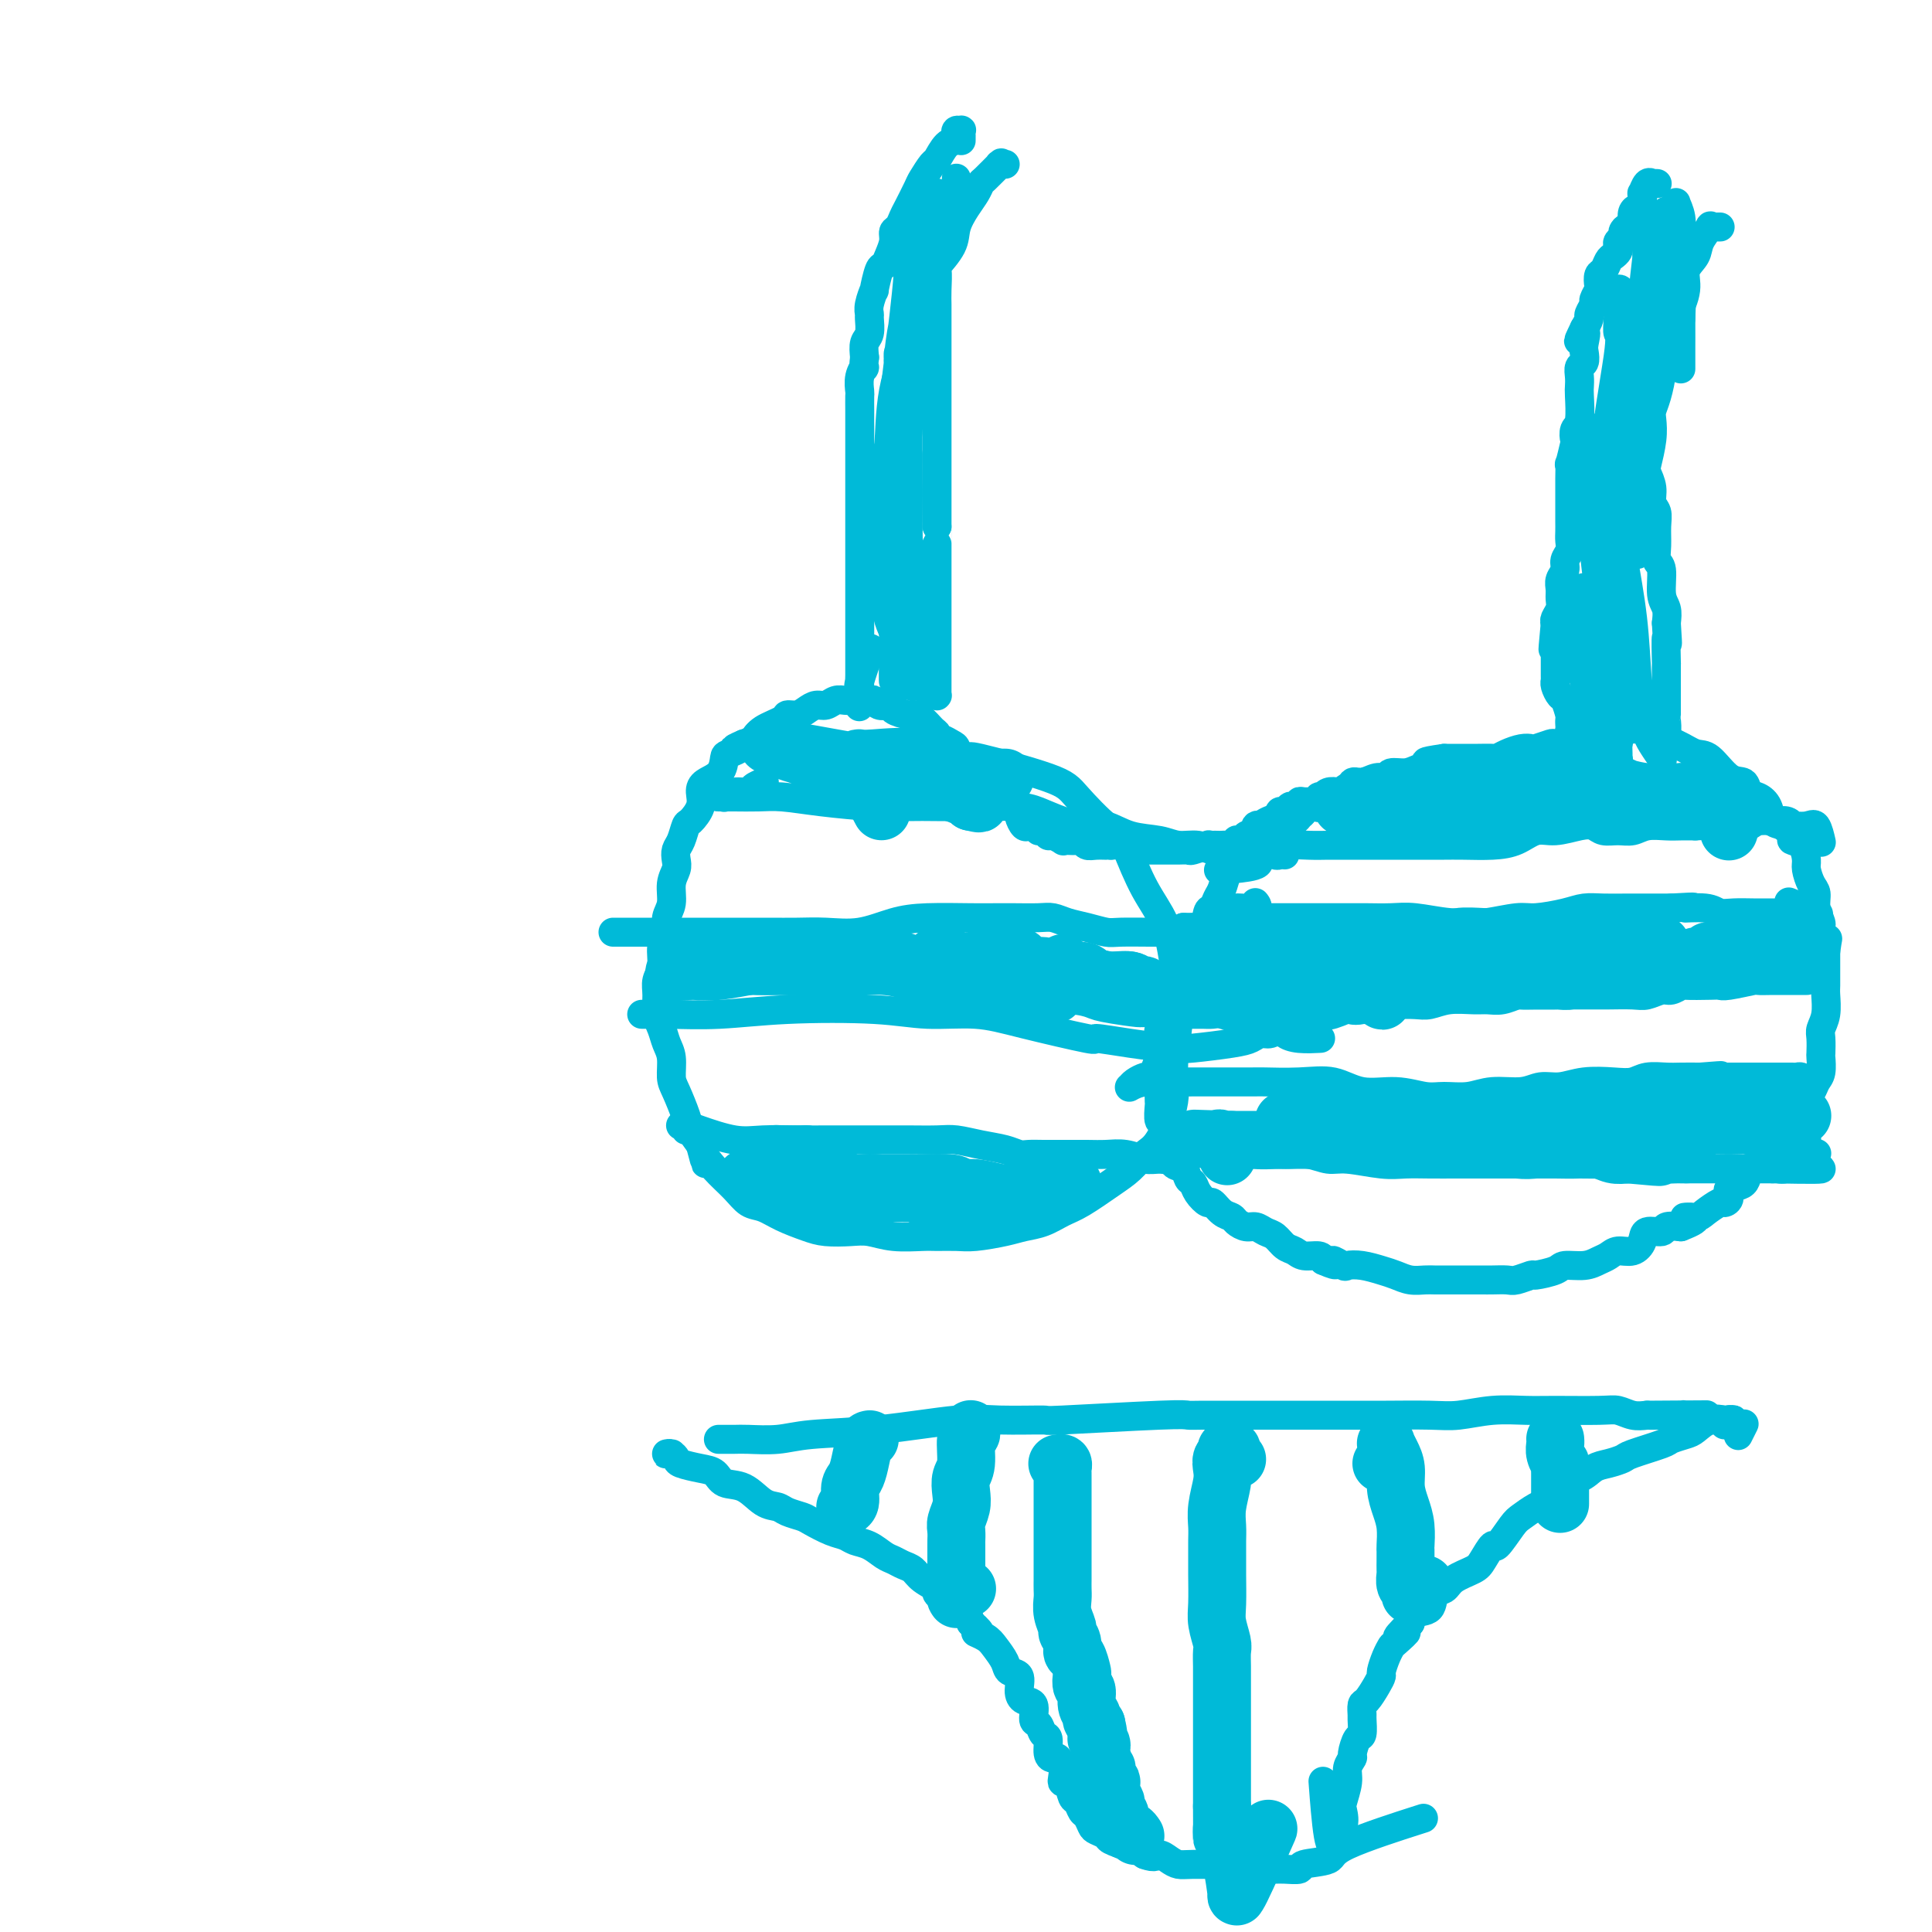 <svg viewBox='0 0 400 400' version='1.1' xmlns='http://www.w3.org/2000/svg' xmlns:xlink='http://www.w3.org/1999/xlink'><g fill='none' stroke='#00BAD8' stroke-width='6' stroke-linecap='round' stroke-linejoin='round'><path d='M199,29c-0.000,0.111 -0.000,0.222 0,0c0.000,-0.222 0.001,-0.777 0,-1c-0.001,-0.223 -0.004,-0.113 0,0c0.004,0.113 0.015,0.229 0,0c-0.015,-0.229 -0.055,-0.804 0,-1c0.055,-0.196 0.205,-0.013 0,0c-0.205,0.013 -0.766,-0.143 -1,0c-0.234,0.143 -0.142,0.586 0,1c0.142,0.414 0.332,0.801 0,1c-0.332,0.199 -1.187,0.211 -2,1c-0.813,0.789 -1.584,2.354 -2,3c-0.416,0.646 -0.479,0.371 -1,1c-0.521,0.629 -1.501,2.161 -2,3c-0.499,0.839 -0.516,0.984 -1,2c-0.484,1.016 -1.435,2.904 -2,4c-0.565,1.096 -0.743,1.399 -1,2c-0.257,0.601 -0.594,1.500 -1,2c-0.406,0.500 -0.882,0.603 -1,1c-0.118,0.397 0.122,1.089 0,2c-0.122,0.911 -0.606,2.042 -1,3c-0.394,0.958 -0.698,1.744 -1,2c-0.302,0.256 -0.603,-0.019 -1,1c-0.397,1.019 -0.891,3.332 -1,4c-0.109,0.668 0.168,-0.308 0,0c-0.168,0.308 -0.781,1.902 -1,3c-0.219,1.098 -0.045,1.700 0,2c0.045,0.300 -0.040,0.297 0,1c0.040,0.703 0.203,2.112 0,3c-0.203,0.888 -0.772,1.254 -1,2c-0.228,0.746 -0.114,1.873 0,3'/><path d='M179,74c-0.403,3.164 0.088,2.073 0,2c-0.088,-0.073 -0.756,0.873 -1,2c-0.244,1.127 -0.065,2.436 0,3c0.065,0.564 0.018,0.384 0,1c-0.018,0.616 -0.005,2.027 0,3c0.005,0.973 0.001,1.506 0,2c-0.001,0.494 -0.000,0.947 0,2c0.000,1.053 0.000,2.704 0,4c-0.000,1.296 -0.000,2.237 0,3c0.000,0.763 0.000,1.348 0,2c-0.000,0.652 -0.000,1.372 0,2c0.000,0.628 0.000,1.163 0,2c-0.000,0.837 -0.000,1.976 0,3c0.000,1.024 0.000,1.932 0,3c-0.000,1.068 -0.000,2.297 0,3c0.000,0.703 0.000,0.882 0,2c-0.000,1.118 -0.000,3.177 0,4c0.000,0.823 0.000,0.412 0,1c-0.000,0.588 -0.000,2.175 0,3c0.000,0.825 0.000,0.889 0,1c-0.000,0.111 -0.000,0.270 0,1c0.000,0.730 0.000,2.029 0,3c-0.000,0.971 -0.000,1.612 0,2c0.000,0.388 0.000,0.523 0,1c-0.000,0.477 -0.000,1.298 0,2c0.000,0.702 0.000,1.287 0,2c0.000,0.713 -0.000,1.556 0,2c0.000,0.444 0.000,0.490 0,1c0.000,0.510 -0.000,1.483 0,2c0.000,0.517 0.000,0.576 0,1c0.000,0.424 0.000,1.212 0,2'/><path d='M178,141c-0.163,10.391 -0.071,2.867 0,0c0.071,-2.867 0.122,-1.078 0,0c-0.122,1.078 -0.418,1.444 0,0c0.418,-1.444 1.548,-4.698 2,-6c0.452,-1.302 0.226,-0.651 0,0'/><path d='M208,34c0.107,0.006 0.214,0.012 0,0c-0.214,-0.012 -0.750,-0.043 -1,0c-0.250,0.043 -0.213,0.161 0,0c0.213,-0.161 0.601,-0.599 0,0c-0.601,0.599 -2.193,2.235 -3,3c-0.807,0.765 -0.830,0.657 -1,1c-0.170,0.343 -0.488,1.136 -1,2c-0.512,0.864 -1.219,1.797 -2,3c-0.781,1.203 -1.635,2.674 -2,4c-0.365,1.326 -0.241,2.505 -1,4c-0.759,1.495 -2.399,3.304 -3,4c-0.601,0.696 -0.161,0.279 0,1c0.161,0.721 0.043,2.579 0,4c-0.043,1.421 -0.012,2.405 0,3c0.012,0.595 0.003,0.800 0,2c-0.003,1.200 -0.001,3.393 0,4c0.001,0.607 0.000,-0.374 0,0c-0.000,0.374 -0.000,2.103 0,3c0.000,0.897 0.000,0.963 0,2c-0.000,1.037 -0.000,3.043 0,4c0.000,0.957 0.000,0.863 0,2c-0.000,1.137 -0.000,3.506 0,5c0.000,1.494 0.000,2.113 0,3c-0.000,0.887 -0.000,2.041 0,3c0.000,0.959 0.000,1.723 0,3c-0.000,1.277 -0.000,3.069 0,4c0.000,0.931 0.000,1.002 0,2c-0.000,0.998 -0.000,2.922 0,4c0.000,1.078 0.000,1.308 0,2c-0.000,0.692 -0.000,1.846 0,3'/><path d='M194,109c-0.000,9.177 -0.000,5.120 0,4c0.000,-1.120 0.000,0.697 0,2c-0.000,1.303 -0.000,2.092 0,3c0.000,0.908 0.000,1.936 0,3c-0.000,1.064 -0.000,2.166 0,3c0.000,0.834 0.000,1.402 0,2c-0.000,0.598 -0.000,1.226 0,2c0.000,0.774 0.000,1.695 0,2c-0.000,0.305 -0.000,-0.007 0,1c0.000,1.007 0.000,3.334 0,4c-0.000,0.666 -0.000,-0.330 0,0c0.000,0.330 0.000,1.987 0,3c-0.000,1.013 -0.000,1.382 0,2c0.000,0.618 0.000,1.486 0,2c-0.000,0.514 -0.000,0.674 0,1c0.000,0.326 0.001,0.819 0,1c-0.001,0.181 -0.003,0.049 0,0c0.003,-0.049 0.012,-0.014 0,0c-0.012,0.014 -0.045,0.006 0,0c0.045,-0.006 0.167,-0.010 0,0c-0.167,0.010 -0.623,0.034 -1,0c-0.377,-0.034 -0.676,-0.125 -1,-1c-0.324,-0.875 -0.674,-2.533 -1,-4c-0.326,-1.467 -0.627,-2.743 -1,-4c-0.373,-1.257 -0.818,-2.495 -1,-4c-0.182,-1.505 -0.101,-3.276 0,-5c0.101,-1.724 0.223,-3.401 0,-6c-0.223,-2.599 -0.792,-6.119 -1,-9c-0.208,-2.881 -0.056,-5.122 0,-7c0.056,-1.878 0.016,-3.394 0,-5c-0.016,-1.606 -0.008,-3.303 0,-5'/><path d='M188,94c-0.155,-6.576 -0.041,-4.515 0,-4c0.041,0.515 0.011,-0.517 0,-1c-0.011,-0.483 -0.003,-0.417 0,0c0.003,0.417 -0.000,1.184 0,2c0.000,0.816 0.004,1.683 0,3c-0.004,1.317 -0.015,3.086 0,6c0.015,2.914 0.057,6.972 0,11c-0.057,4.028 -0.211,8.024 0,11c0.211,2.976 0.789,4.930 1,6c0.211,1.070 0.057,1.254 0,3c-0.057,1.746 -0.015,5.052 0,7c0.015,1.948 0.005,2.536 0,3c-0.005,0.464 -0.004,0.804 0,1c0.004,0.196 0.011,0.247 0,0c-0.011,-0.247 -0.041,-0.792 0,-2c0.041,-1.208 0.152,-3.079 0,-5c-0.152,-1.921 -0.566,-3.891 -1,-7c-0.434,-3.109 -0.887,-7.357 -1,-10c-0.113,-2.643 0.113,-3.680 0,-6c-0.113,-2.320 -0.566,-5.922 -1,-8c-0.434,-2.078 -0.848,-2.632 -1,-3c-0.152,-0.368 -0.041,-0.550 0,-1c0.041,-0.450 0.011,-1.168 0,-1c-0.011,0.168 -0.003,1.224 0,3c0.003,1.776 0.001,4.273 0,8c-0.001,3.727 -0.000,8.683 0,12c0.000,3.317 0.000,4.994 0,7c-0.000,2.006 -0.000,4.342 0,6c0.000,1.658 0.000,2.639 0,3c-0.000,0.361 -0.000,0.103 0,0c0.000,-0.103 0.000,-0.052 0,0'/><path d='M185,138c-0.031,5.815 -0.110,1.854 0,-1c0.110,-2.854 0.408,-4.600 0,-6c-0.408,-1.400 -1.523,-2.453 -2,-9c-0.477,-6.547 -0.315,-18.587 0,-24c0.315,-5.413 0.782,-4.198 1,-6c0.218,-1.802 0.188,-6.623 1,-11c0.812,-4.377 2.466,-8.312 3,-10c0.534,-1.688 -0.053,-1.129 0,-2c0.053,-0.871 0.744,-3.173 1,-4c0.256,-0.827 0.076,-0.179 0,0c-0.076,0.179 -0.049,-0.110 0,1c0.049,1.110 0.118,3.620 0,8c-0.118,4.380 -0.424,10.631 -1,15c-0.576,4.369 -1.422,6.855 -2,11c-0.578,4.145 -0.888,9.947 -1,12c-0.112,2.053 -0.024,0.356 0,0c0.024,-0.356 -0.015,0.629 0,1c0.015,0.371 0.084,0.126 0,-1c-0.084,-1.126 -0.320,-3.135 0,-8c0.320,-4.865 1.196,-12.586 2,-18c0.804,-5.414 1.536,-8.521 2,-12c0.464,-3.479 0.660,-7.329 1,-10c0.340,-2.671 0.823,-4.165 1,-6c0.177,-1.835 0.049,-4.013 0,-6c-0.049,-1.987 -0.020,-3.782 0,-5c0.020,-1.218 0.031,-1.858 0,-2c-0.031,-0.142 -0.105,0.213 0,0c0.105,-0.213 0.389,-0.995 0,2c-0.389,2.995 -1.451,9.768 -2,15c-0.549,5.232 -0.585,8.923 -1,12c-0.415,3.077 -1.207,5.538 -2,8'/><path d='M186,82c-0.713,6.140 0.005,3.988 0,4c-0.005,0.012 -0.732,2.186 -1,3c-0.268,0.814 -0.078,0.267 0,0c0.078,-0.267 0.044,-0.255 0,-1c-0.044,-0.745 -0.099,-2.246 0,-4c0.099,-1.754 0.352,-3.761 1,-9c0.648,-5.239 1.690,-13.709 2,-18c0.310,-4.291 -0.113,-4.404 0,-5c0.113,-0.596 0.763,-1.676 1,-3c0.237,-1.324 0.063,-2.894 0,-4c-0.063,-1.106 -0.015,-1.749 0,-2c0.015,-0.251 -0.002,-0.111 0,0c0.002,0.111 0.025,0.192 0,1c-0.025,0.808 -0.098,2.343 0,4c0.098,1.657 0.366,3.434 0,8c-0.366,4.566 -1.367,11.919 -2,15c-0.633,3.081 -0.900,1.890 -1,2c-0.100,0.110 -0.035,1.519 0,2c0.035,0.481 0.041,0.032 0,0c-0.041,-0.032 -0.127,0.351 0,-1c0.127,-1.351 0.468,-4.436 1,-7c0.532,-2.564 1.257,-4.608 2,-7c0.743,-2.392 1.506,-5.134 2,-7c0.494,-1.866 0.721,-2.858 1,-4c0.279,-1.142 0.611,-2.434 1,-4c0.389,-1.566 0.836,-3.406 1,-4c0.164,-0.594 0.044,0.056 0,0c-0.044,-0.056 -0.012,-0.819 0,-1c0.012,-0.181 0.003,0.221 0,1c-0.003,0.779 -0.001,1.937 0,3c0.001,1.063 0.000,2.032 0,3'/><path d='M194,47c0.044,1.834 0.153,3.419 0,5c-0.153,1.581 -0.570,3.158 -1,4c-0.430,0.842 -0.873,0.949 -1,1c-0.127,0.051 0.064,0.046 0,0c-0.064,-0.046 -0.381,-0.132 0,-1c0.381,-0.868 1.461,-2.519 2,-5c0.539,-2.481 0.537,-5.793 1,-7c0.463,-1.207 1.392,-0.309 2,-1c0.608,-0.691 0.895,-2.969 1,-4c0.105,-1.031 0.028,-0.813 0,-1c-0.028,-0.187 -0.008,-0.778 0,-1c0.008,-0.222 0.002,-0.074 0,0c-0.002,0.074 -0.001,0.073 0,0c0.001,-0.073 0.000,-0.218 0,0c-0.000,0.218 -0.000,0.801 0,1c0.000,0.199 0.000,0.015 0,1c-0.000,0.985 -0.000,3.139 0,4c0.000,0.861 0.000,0.431 0,0'/><path d='M343,38c0.009,0.000 0.017,0.001 0,0c-0.017,-0.001 -0.060,-0.002 0,0c0.060,0.002 0.223,0.009 0,0c-0.223,-0.009 -0.830,-0.032 -1,0c-0.170,0.032 0.099,0.120 0,0c-0.099,-0.120 -0.565,-0.450 -1,0c-0.435,0.450 -0.838,1.678 -1,2c-0.162,0.322 -0.082,-0.261 0,0c0.082,0.261 0.166,1.366 0,2c-0.166,0.634 -0.583,0.796 -1,1c-0.417,0.204 -0.834,0.450 -1,1c-0.166,0.550 -0.082,1.404 0,2c0.082,0.596 0.162,0.933 0,1c-0.162,0.067 -0.565,-0.137 -1,0c-0.435,0.137 -0.900,0.614 -1,1c-0.100,0.386 0.166,0.681 0,1c-0.166,0.319 -0.766,0.662 -1,1c-0.234,0.338 -0.104,0.672 0,1c0.104,0.328 0.182,0.650 0,1c-0.182,0.350 -0.623,0.728 -1,1c-0.377,0.272 -0.688,0.439 -1,1c-0.312,0.561 -0.623,1.516 -1,2c-0.377,0.484 -0.818,0.496 -1,1c-0.182,0.504 -0.105,1.501 0,2c0.105,0.499 0.239,0.500 0,1c-0.239,0.500 -0.851,1.499 -1,2c-0.149,0.501 0.166,0.506 0,1c-0.166,0.494 -0.814,1.479 -1,2c-0.186,0.521 0.090,0.577 0,1c-0.090,0.423 -0.545,1.211 -1,2'/><path d='M328,68c-2.322,4.771 -0.626,1.697 0,1c0.626,-0.697 0.182,0.982 0,2c-0.182,1.018 -0.101,1.376 0,2c0.101,0.624 0.223,1.515 0,2c-0.223,0.485 -0.791,0.564 -1,1c-0.209,0.436 -0.060,1.229 0,2c0.060,0.771 0.030,1.521 0,2c-0.030,0.479 -0.060,0.688 0,2c0.060,1.312 0.208,3.726 0,5c-0.208,1.274 -0.774,1.406 -1,2c-0.226,0.594 -0.113,1.648 0,2c0.113,0.352 0.226,0.002 0,1c-0.226,0.998 -0.793,3.345 -1,4c-0.207,0.655 -0.056,-0.383 0,0c0.056,0.383 0.015,2.185 0,3c-0.015,0.815 -0.004,0.641 0,1c0.004,0.359 0.001,1.251 0,2c-0.001,0.749 -0.001,1.355 0,2c0.001,0.645 0.001,1.327 0,2c-0.001,0.673 -0.004,1.335 0,2c0.004,0.665 0.016,1.333 0,2c-0.016,0.667 -0.061,1.333 0,2c0.061,0.667 0.227,1.333 0,2c-0.227,0.667 -0.846,1.333 -1,2c-0.154,0.667 0.156,1.333 0,2c-0.156,0.667 -0.777,1.334 -1,2c-0.223,0.666 -0.046,1.330 0,2c0.046,0.670 -0.039,1.344 0,2c0.039,0.656 0.203,1.292 0,2c-0.203,0.708 -0.772,1.488 -1,2c-0.228,0.512 -0.114,0.756 0,1'/><path d='M322,129c-0.928,9.798 -0.249,3.794 0,2c0.249,-1.794 0.067,0.622 0,2c-0.067,1.378 -0.018,1.718 0,2c0.018,0.282 0.005,0.506 0,1c-0.005,0.494 -0.002,1.259 0,2c0.002,0.741 0.004,1.460 0,2c-0.004,0.540 -0.012,0.902 0,1c0.012,0.098 0.046,-0.068 0,0c-0.046,0.068 -0.170,0.371 0,1c0.170,0.629 0.634,1.584 1,2c0.366,0.416 0.634,0.293 1,1c0.366,0.707 0.830,2.245 1,3c0.170,0.755 0.044,0.727 0,1c-0.044,0.273 -0.008,0.847 0,1c0.008,0.153 -0.012,-0.115 0,0c0.012,0.115 0.056,0.612 0,1c-0.056,0.388 -0.211,0.668 0,1c0.211,0.332 0.789,0.715 1,1c0.211,0.285 0.057,0.473 0,1c-0.057,0.527 -0.016,1.394 0,2c0.016,0.606 0.008,0.951 0,1c-0.008,0.049 -0.016,-0.198 0,0c0.016,0.198 0.056,0.843 0,1c-0.056,0.157 -0.207,-0.172 0,0c0.207,0.172 0.774,0.844 1,1c0.226,0.156 0.112,-0.206 0,0c-0.112,0.206 -0.223,0.978 0,1c0.223,0.022 0.778,-0.708 1,-1c0.222,-0.292 0.111,-0.146 0,0'/><path d='M356,47c0.122,-0.001 0.245,-0.003 0,0c-0.245,0.003 -0.857,0.010 -1,0c-0.143,-0.010 0.184,-0.036 0,0c-0.184,0.036 -0.880,0.134 -1,0c-0.120,-0.134 0.337,-0.498 0,0c-0.337,0.498 -1.469,1.860 -2,3c-0.531,1.140 -0.462,2.058 -1,3c-0.538,0.942 -1.684,1.906 -2,3c-0.316,1.094 0.199,2.317 0,4c-0.199,1.683 -1.110,3.827 -2,5c-0.890,1.173 -1.758,1.374 -2,2c-0.242,0.626 0.142,1.677 0,3c-0.142,1.323 -0.809,2.920 -1,4c-0.191,1.080 0.093,1.645 0,3c-0.093,1.355 -0.564,3.501 -1,5c-0.436,1.499 -0.836,2.350 -1,3c-0.164,0.650 -0.093,1.097 0,2c0.093,0.903 0.206,2.262 0,4c-0.206,1.738 -0.731,3.854 -1,5c-0.269,1.146 -0.282,1.320 0,2c0.282,0.680 0.861,1.865 1,3c0.139,1.135 -0.160,2.220 0,3c0.160,0.780 0.779,1.256 1,2c0.221,0.744 0.044,1.757 0,3c-0.044,1.243 0.044,2.717 0,4c-0.044,1.283 -0.222,2.377 0,3c0.222,0.623 0.843,0.775 1,2c0.157,1.225 -0.150,3.522 0,5c0.150,1.478 0.757,2.137 1,3c0.243,0.863 0.121,1.932 0,3'/><path d='M345,129c0.464,7.166 0.124,3.083 0,3c-0.124,-0.083 -0.034,3.836 0,5c0.034,1.164 0.010,-0.426 0,1c-0.010,1.426 -0.006,5.867 0,8c0.006,2.133 0.016,1.958 0,2c-0.016,0.042 -0.057,0.303 0,1c0.057,0.697 0.211,1.832 0,3c-0.211,1.168 -0.787,2.368 -1,3c-0.213,0.632 -0.064,0.696 0,1c0.064,0.304 0.042,0.850 0,1c-0.042,0.150 -0.105,-0.095 0,0c0.105,0.095 0.379,0.531 0,0c-0.379,-0.531 -1.410,-2.029 -2,-3c-0.590,-0.971 -0.739,-1.414 -1,-2c-0.261,-0.586 -0.634,-1.315 -1,-3c-0.366,-1.685 -0.725,-4.326 -1,-8c-0.275,-3.674 -0.465,-8.381 -1,-13c-0.535,-4.619 -1.415,-9.149 -2,-13c-0.585,-3.851 -0.875,-7.021 -1,-9c-0.125,-1.979 -0.086,-2.765 0,-4c0.086,-1.235 0.220,-2.919 0,-4c-0.220,-1.081 -0.792,-1.558 -1,-2c-0.208,-0.442 -0.052,-0.848 0,-1c0.052,-0.152 -0.000,-0.051 0,0c0.000,0.051 0.053,0.051 0,1c-0.053,0.949 -0.210,2.845 0,6c0.210,3.155 0.788,7.567 1,13c0.212,5.433 0.057,11.886 0,16c-0.057,4.114 -0.016,5.890 0,7c0.016,1.110 0.008,1.555 0,2'/><path d='M335,140c0.153,7.573 0.035,4.004 0,3c-0.035,-1.004 0.013,0.557 0,1c-0.013,0.443 -0.088,-0.233 0,-1c0.088,-0.767 0.339,-1.624 0,-3c-0.339,-1.376 -1.267,-3.271 -2,-6c-0.733,-2.729 -1.272,-6.291 -2,-12c-0.728,-5.709 -1.645,-13.567 -2,-18c-0.355,-4.433 -0.150,-5.443 0,-6c0.150,-0.557 0.243,-0.660 0,-1c-0.243,-0.340 -0.821,-0.915 -1,-1c-0.179,-0.085 0.041,0.321 0,0c-0.041,-0.321 -0.344,-1.368 0,1c0.344,2.368 1.335,8.153 2,14c0.665,5.847 1.005,11.757 1,17c-0.005,5.243 -0.355,9.821 0,14c0.355,4.179 1.416,7.961 2,10c0.584,2.039 0.692,2.334 1,3c0.308,0.666 0.817,1.702 1,2c0.183,0.298 0.039,-0.143 0,0c-0.039,0.143 0.028,0.871 0,-1c-0.028,-1.871 -0.151,-6.340 -1,-11c-0.849,-4.660 -2.424,-9.511 -3,-14c-0.576,-4.489 -0.154,-8.615 0,-13c0.154,-4.385 0.041,-9.029 0,-13c-0.041,-3.971 -0.011,-7.271 0,-9c0.011,-1.729 0.001,-1.888 0,-3c-0.001,-1.112 0.005,-3.176 0,-4c-0.005,-0.824 -0.022,-0.406 0,0c0.022,0.406 0.083,0.802 0,3c-0.083,2.198 -0.309,6.200 0,13c0.309,6.800 1.155,16.400 2,26'/><path d='M333,131c0.301,9.479 0.053,12.178 0,15c-0.053,2.822 0.088,5.769 0,7c-0.088,1.231 -0.404,0.748 0,1c0.404,0.252 1.527,1.241 2,0c0.473,-1.241 0.296,-4.711 0,-10c-0.296,-5.289 -0.710,-12.396 -1,-18c-0.290,-5.604 -0.456,-9.706 -1,-14c-0.544,-4.294 -1.466,-8.782 -1,-16c0.466,-7.218 2.320,-17.167 3,-22c0.680,-4.833 0.185,-4.550 0,-5c-0.185,-0.450 -0.061,-1.634 0,-3c0.061,-1.366 0.059,-2.916 0,-4c-0.059,-1.084 -0.173,-1.704 0,-2c0.173,-0.296 0.635,-0.270 1,1c0.365,1.270 0.633,3.784 1,8c0.367,4.216 0.835,10.136 1,17c0.165,6.864 0.029,14.674 0,19c-0.029,4.326 0.048,5.168 0,6c-0.048,0.832 -0.223,1.653 0,2c0.223,0.347 0.843,0.218 1,1c0.157,0.782 -0.150,2.473 0,-4c0.150,-6.473 0.758,-21.109 1,-27c0.242,-5.891 0.117,-3.036 0,-5c-0.117,-1.964 -0.228,-8.747 0,-14c0.228,-5.253 0.793,-8.976 1,-11c0.207,-2.024 0.055,-2.348 0,-3c-0.055,-0.652 -0.012,-1.633 0,-2c0.012,-0.367 -0.007,-0.119 0,0c0.007,0.119 0.040,0.109 0,2c-0.040,1.891 -0.154,5.683 0,11c0.154,5.317 0.577,12.158 1,19'/><path d='M342,80c-0.072,6.131 -0.754,6.459 -1,7c-0.246,0.541 -0.058,1.297 0,2c0.058,0.703 -0.014,1.354 0,2c0.014,0.646 0.113,1.288 0,0c-0.113,-1.288 -0.437,-4.508 0,-9c0.437,-4.492 1.634,-10.258 2,-15c0.366,-4.742 -0.098,-8.459 0,-11c0.098,-2.541 0.758,-3.904 1,-5c0.242,-1.096 0.065,-1.923 0,-3c-0.065,-1.077 -0.017,-2.404 0,-3c0.017,-0.596 0.005,-0.461 0,0c-0.005,0.461 -0.001,1.249 0,2c0.001,0.751 0.001,1.466 0,5c-0.001,3.534 -0.001,9.887 0,13c0.001,3.113 0.003,2.987 0,4c-0.003,1.013 -0.011,3.165 0,4c0.011,0.835 0.040,0.353 0,0c-0.040,-0.353 -0.150,-0.577 0,-3c0.150,-2.423 0.561,-7.043 1,-10c0.439,-2.957 0.906,-4.249 1,-6c0.094,-1.751 -0.185,-3.962 0,-6c0.185,-2.038 0.834,-3.903 1,-5c0.166,-1.097 -0.152,-1.425 0,-1c0.152,0.425 0.773,1.603 1,3c0.227,1.397 0.061,3.012 0,7c-0.061,3.988 -0.016,10.349 0,14c0.016,3.651 0.004,4.592 0,6c-0.004,1.408 -0.001,3.285 0,4c0.001,0.715 0.000,0.269 0,0c-0.000,-0.269 -0.000,-0.363 0,-2c0.000,-1.637 0.000,-4.819 0,-8'/><path d='M348,66c0.105,-3.506 0.368,-7.269 0,-10c-0.368,-2.731 -1.367,-4.428 -2,-6c-0.633,-1.572 -0.902,-3.018 -1,-4c-0.098,-0.982 -0.026,-1.500 0,-2c0.026,-0.500 0.007,-0.981 0,2c-0.007,2.981 -0.002,9.423 0,12c0.002,2.577 0.001,1.288 0,0'/><path d='M342,72c-0.001,0.340 -0.001,0.679 0,1c0.001,0.321 0.004,0.623 0,1c-0.004,0.377 -0.015,0.828 0,1c0.015,0.172 0.058,0.067 0,0c-0.058,-0.067 -0.216,-0.094 0,-1c0.216,-0.906 0.805,-2.692 1,-4c0.195,-1.308 -0.004,-2.138 0,-3c0.004,-0.862 0.211,-1.756 0,-3c-0.211,-1.244 -0.841,-2.837 -1,-4c-0.159,-1.163 0.153,-1.894 0,-2c-0.153,-0.106 -0.771,0.414 -1,1c-0.229,0.586 -0.068,1.239 0,4c0.068,2.761 0.043,7.630 0,12c-0.043,4.370 -0.104,8.242 -1,16c-0.896,7.758 -2.626,19.403 -4,27c-1.374,7.597 -2.393,11.147 -3,14c-0.607,2.853 -0.804,5.009 -1,6c-0.196,0.991 -0.391,0.815 0,1c0.391,0.185 1.367,0.730 2,1c0.633,0.270 0.922,0.265 1,0c0.078,-0.265 -0.056,-0.790 0,-1c0.056,-0.210 0.302,-0.107 0,0c-0.302,0.107 -1.152,0.216 -2,0c-0.848,-0.216 -1.695,-0.758 -2,-1c-0.305,-0.242 -0.069,-0.182 0,0c0.069,0.182 -0.030,0.488 0,1c0.030,0.512 0.190,1.231 0,5c-0.190,3.769 -0.731,10.588 -1,14c-0.269,3.412 -0.265,3.419 0,4c0.265,0.581 0.790,1.738 1,2c0.210,0.262 0.105,-0.369 0,-1'/><path d='M331,163c0.013,2.524 0.047,-3.667 0,-10c-0.047,-6.333 -0.174,-12.809 0,-18c0.174,-5.191 0.649,-9.095 0,-11c-0.649,-1.905 -2.422,-1.809 -3,-2c-0.578,-0.191 0.038,-0.670 0,0c-0.038,0.670 -0.731,2.489 -1,5c-0.269,2.511 -0.113,5.714 0,8c0.113,2.286 0.184,3.654 1,6c0.816,2.346 2.376,5.670 3,7c0.624,1.330 0.312,0.665 0,0'/><path d='M340,161c-0.055,0.008 -0.109,0.016 0,0c0.109,-0.016 0.382,-0.057 0,0c-0.382,0.057 -1.420,0.211 -2,0c-0.580,-0.211 -0.704,-0.788 -1,-1c-0.296,-0.212 -0.766,-0.061 -1,0c-0.234,0.061 -0.234,0.030 -1,0c-0.766,-0.030 -2.299,-0.061 -3,0c-0.701,0.061 -0.572,0.214 -1,0c-0.428,-0.214 -1.413,-0.793 -2,-1c-0.587,-0.207 -0.774,-0.041 -1,0c-0.226,0.041 -0.490,-0.041 -1,0c-0.510,0.041 -1.266,0.207 -2,0c-0.734,-0.207 -1.444,-0.788 -2,-1c-0.556,-0.212 -0.956,-0.057 -1,0c-0.044,0.057 0.270,0.015 0,0c-0.270,-0.015 -1.123,-0.004 -2,0c-0.877,0.004 -1.778,0.001 -2,0c-0.222,-0.001 0.236,-0.000 0,0c-0.236,0.000 -1.167,0.000 -2,0c-0.833,-0.000 -1.568,-0.000 -2,0c-0.432,0.000 -0.563,0.000 -1,0c-0.437,-0.000 -1.182,-0.000 -2,0c-0.818,0.000 -1.710,0.000 -2,0c-0.290,-0.000 0.020,-0.000 0,0c-0.020,0.000 -0.372,0.000 -1,0c-0.628,-0.000 -1.534,-0.001 -2,0c-0.466,0.001 -0.492,0.003 -1,0c-0.508,-0.003 -1.497,-0.011 -2,0c-0.503,0.011 -0.520,0.041 -1,0c-0.480,-0.041 -1.423,-0.155 -2,0c-0.577,0.155 -0.789,0.577 -1,1'/><path d='M299,159c-7.047,-0.292 -4.164,-0.022 -3,0c1.164,0.022 0.610,-0.204 0,0c-0.610,0.204 -1.277,0.839 -2,1c-0.723,0.161 -1.503,-0.153 -2,0c-0.497,0.153 -0.710,0.772 -1,1c-0.290,0.228 -0.655,0.065 -1,0c-0.345,-0.065 -0.669,-0.032 -1,0c-0.331,0.032 -0.670,0.061 -1,0c-0.330,-0.061 -0.652,-0.214 -1,0c-0.348,0.214 -0.722,0.793 -1,1c-0.278,0.207 -0.459,0.040 -1,0c-0.541,-0.040 -1.440,0.045 -2,0c-0.560,-0.045 -0.779,-0.222 -1,0c-0.221,0.222 -0.444,0.843 -1,1c-0.556,0.157 -1.445,-0.150 -2,0c-0.555,0.150 -0.774,0.759 -1,1c-0.226,0.241 -0.457,0.116 -1,0c-0.543,-0.116 -1.399,-0.224 -2,0c-0.601,0.224 -0.948,0.778 -1,1c-0.052,0.222 0.190,0.112 0,0c-0.190,-0.112 -0.811,-0.227 -1,0c-0.189,0.227 0.055,0.797 0,1c-0.055,0.203 -0.410,0.041 -1,0c-0.590,-0.041 -1.415,0.041 -2,0c-0.585,-0.041 -0.930,-0.203 -1,0c-0.070,0.203 0.135,0.772 0,1c-0.135,0.228 -0.611,0.116 -1,0c-0.389,-0.116 -0.692,-0.237 -1,0c-0.308,0.237 -0.621,0.833 -1,1c-0.379,0.167 -0.822,-0.095 -1,0c-0.178,0.095 -0.089,0.548 0,1'/><path d='M265,169c-5.686,1.992 -2.900,1.973 -2,2c0.900,0.027 -0.086,0.100 -1,0c-0.914,-0.100 -1.755,-0.374 -2,0c-0.245,0.374 0.107,1.394 0,2c-0.107,0.606 -0.673,0.796 -1,1c-0.327,0.204 -0.416,0.420 -1,1c-0.584,0.580 -1.662,1.524 -2,2c-0.338,0.476 0.064,0.483 0,1c-0.064,0.517 -0.594,1.544 -1,2c-0.406,0.456 -0.686,0.343 -1,1c-0.314,0.657 -0.660,2.086 -1,3c-0.340,0.914 -0.673,1.315 -1,2c-0.327,0.685 -0.648,1.655 -1,2c-0.352,0.345 -0.733,0.064 -1,1c-0.267,0.936 -0.418,3.088 -1,4c-0.582,0.912 -1.595,0.585 -2,1c-0.405,0.415 -0.202,1.571 0,2c0.202,0.429 0.404,0.131 0,1c-0.404,0.869 -1.414,2.906 -2,4c-0.586,1.094 -0.750,1.244 -1,2c-0.250,0.756 -0.588,2.119 -1,3c-0.412,0.881 -0.899,1.282 -1,2c-0.101,0.718 0.183,1.755 0,2c-0.183,0.245 -0.834,-0.300 -1,0c-0.166,0.300 0.152,1.446 0,2c-0.152,0.554 -0.773,0.516 -1,1c-0.227,0.484 -0.061,1.491 0,2c0.061,0.509 0.016,0.522 0,1c-0.016,0.478 -0.005,1.422 0,2c0.005,0.578 0.002,0.789 0,1'/><path d='M240,219c-2.475,6.839 -0.663,2.936 0,2c0.663,-0.936 0.178,1.095 0,2c-0.178,0.905 -0.049,0.685 0,1c0.049,0.315 0.017,1.165 0,2c-0.017,0.835 -0.020,1.655 0,2c0.020,0.345 0.062,0.213 0,1c-0.062,0.787 -0.228,2.491 0,3c0.228,0.509 0.850,-0.177 1,0c0.150,0.177 -0.172,1.217 0,2c0.172,0.783 0.837,1.308 1,2c0.163,0.692 -0.178,1.551 0,2c0.178,0.449 0.874,0.487 1,1c0.126,0.513 -0.318,1.502 0,2c0.318,0.498 1.399,0.506 2,1c0.601,0.494 0.724,1.476 1,2c0.276,0.524 0.707,0.592 1,1c0.293,0.408 0.450,1.156 1,2c0.550,0.844 1.495,1.784 2,2c0.505,0.216 0.572,-0.292 1,0c0.428,0.292 1.217,1.384 2,2c0.783,0.616 1.561,0.757 2,1c0.439,0.243 0.540,0.589 1,1c0.460,0.411 1.278,0.887 2,1c0.722,0.113 1.349,-0.139 2,0c0.651,0.139 1.328,0.668 2,1c0.672,0.332 1.339,0.466 2,1c0.661,0.534 1.315,1.466 2,2c0.685,0.534 1.400,0.669 2,1c0.600,0.331 1.085,0.858 2,1c0.915,0.142 2.262,-0.102 3,0c0.738,0.102 0.869,0.551 1,1'/><path d='M274,261c4.052,1.797 2.180,0.288 2,0c-0.180,-0.288 1.330,0.643 2,1c0.670,0.357 0.500,0.138 1,0c0.500,-0.138 1.671,-0.195 3,0c1.329,0.195 2.818,0.641 4,1c1.182,0.359 2.059,0.632 3,1c0.941,0.368 1.945,0.831 3,1c1.055,0.169 2.159,0.045 3,0c0.841,-0.045 1.419,-0.012 2,0c0.581,0.012 1.166,0.003 2,0c0.834,-0.003 1.918,-0.001 3,0c1.082,0.001 2.161,0.001 3,0c0.839,-0.001 1.437,-0.004 2,0c0.563,0.004 1.089,0.016 2,0c0.911,-0.016 2.205,-0.060 3,0c0.795,0.060 1.089,0.222 2,0c0.911,-0.222 2.439,-0.829 3,-1c0.561,-0.171 0.156,0.095 1,0c0.844,-0.095 2.936,-0.550 4,-1c1.064,-0.450 1.099,-0.895 2,-1c0.901,-0.105 2.667,0.131 4,0c1.333,-0.131 2.231,-0.629 3,-1c0.769,-0.371 1.408,-0.615 2,-1c0.592,-0.385 1.136,-0.911 2,-1c0.864,-0.089 2.047,0.260 3,0c0.953,-0.260 1.675,-1.128 2,-2c0.325,-0.872 0.252,-1.749 1,-2c0.748,-0.251 2.317,0.125 3,0c0.683,-0.125 0.481,-0.750 1,-1c0.519,-0.250 1.760,-0.125 3,0'/><path d='M348,254c5.695,-2.162 1.931,-2.067 1,-2c-0.931,0.067 0.970,0.107 2,0c1.030,-0.107 1.187,-0.362 2,-1c0.813,-0.638 2.281,-1.660 3,-2c0.719,-0.340 0.689,0.003 1,0c0.311,-0.003 0.962,-0.350 1,-1c0.038,-0.650 -0.538,-1.602 0,-2c0.538,-0.398 2.190,-0.242 3,-1c0.810,-0.758 0.780,-2.430 1,-3c0.220,-0.570 0.691,-0.037 1,0c0.309,0.037 0.454,-0.421 1,-1c0.546,-0.579 1.491,-1.277 2,-2c0.509,-0.723 0.583,-1.469 1,-2c0.417,-0.531 1.177,-0.845 2,-1c0.823,-0.155 1.708,-0.150 2,-1c0.292,-0.850 -0.010,-2.556 0,-3c0.010,-0.444 0.331,0.372 1,0c0.669,-0.372 1.686,-1.933 2,-3c0.314,-1.067 -0.073,-1.642 0,-2c0.073,-0.358 0.608,-0.500 1,-1c0.392,-0.500 0.641,-1.359 1,-2c0.359,-0.641 0.827,-1.063 1,-2c0.173,-0.937 0.050,-2.388 0,-3c-0.050,-0.612 -0.028,-0.384 0,-1c0.028,-0.616 0.060,-2.076 0,-3c-0.060,-0.924 -0.212,-1.314 0,-2c0.212,-0.686 0.789,-1.670 1,-3c0.211,-1.330 0.057,-3.006 0,-4c-0.057,-0.994 -0.015,-1.306 0,-2c0.015,-0.694 0.004,-1.770 0,-3c-0.004,-1.230 -0.002,-2.615 0,-4'/><path d='M378,197c0.684,-5.017 0.394,-1.561 0,-1c-0.394,0.561 -0.893,-1.774 -1,-3c-0.107,-1.226 0.178,-1.344 0,-2c-0.178,-0.656 -0.818,-1.851 -1,-3c-0.182,-1.149 0.093,-2.252 0,-3c-0.093,-0.748 -0.555,-1.142 -1,-2c-0.445,-0.858 -0.874,-2.179 -1,-3c-0.126,-0.821 0.052,-1.141 0,-2c-0.052,-0.859 -0.332,-2.256 -1,-3c-0.668,-0.744 -1.722,-0.836 -2,-1c-0.278,-0.164 0.221,-0.401 0,-1c-0.221,-0.599 -1.163,-1.560 -2,-2c-0.837,-0.440 -1.571,-0.360 -2,-1c-0.429,-0.640 -0.554,-2.000 -1,-3c-0.446,-1.000 -1.215,-1.642 -2,-2c-0.785,-0.358 -1.588,-0.434 -2,-1c-0.412,-0.566 -0.432,-1.621 -1,-2c-0.568,-0.379 -1.683,-0.080 -3,-1c-1.317,-0.920 -2.838,-3.059 -4,-4c-1.162,-0.941 -1.967,-0.683 -3,-1c-1.033,-0.317 -2.295,-1.209 -4,-2c-1.705,-0.791 -3.852,-1.480 -5,-2c-1.148,-0.520 -1.297,-0.871 -2,-1c-0.703,-0.129 -1.958,-0.035 -4,0c-2.042,0.035 -4.869,0.010 -6,0c-1.131,-0.010 -0.565,-0.005 0,0'/><path d='M260,187c-0.085,-0.113 -0.169,-0.226 0,0c0.169,0.226 0.592,0.792 0,1c-0.592,0.208 -2.200,0.060 -3,0c-0.800,-0.060 -0.793,-0.030 -1,0c-0.207,0.030 -0.630,0.061 -1,0c-0.370,-0.061 -0.688,-0.213 -1,0c-0.312,0.213 -0.619,0.793 -1,1c-0.381,0.207 -0.835,0.041 -1,0c-0.165,-0.041 -0.041,0.041 0,0c0.041,-0.041 -0.002,-0.207 0,0c0.002,0.207 0.048,0.788 1,1c0.952,0.212 2.811,0.057 4,0c1.189,-0.057 1.708,-0.015 3,0c1.292,0.015 3.359,0.004 5,0c1.641,-0.004 2.858,-0.001 4,0c1.142,0.001 2.210,-0.001 4,0c1.790,0.001 4.301,0.004 6,0c1.699,-0.004 2.584,-0.015 4,0c1.416,0.015 3.362,0.058 5,0c1.638,-0.058 2.967,-0.216 5,0c2.033,0.216 4.772,0.805 7,1c2.228,0.195 3.947,-0.003 5,0c1.053,0.003 1.439,0.207 3,0c1.561,-0.207 4.296,-0.826 6,-1c1.704,-0.174 2.376,0.097 4,0c1.624,-0.097 4.198,-0.562 6,-1c1.802,-0.438 2.831,-0.849 4,-1c1.169,-0.151 2.478,-0.040 4,0c1.522,0.040 3.256,0.011 5,0c1.744,-0.011 3.498,-0.003 5,0c1.502,0.003 2.751,0.002 4,0'/><path d='M346,188c7.593,-0.448 3.574,-0.067 3,0c-0.574,0.067 2.297,-0.178 4,0c1.703,0.178 2.236,0.780 3,1c0.764,0.220 1.757,0.059 3,0c1.243,-0.059 2.735,-0.016 4,0c1.265,0.016 2.305,0.004 3,0c0.695,-0.004 1.047,-0.001 2,0c0.953,0.001 2.507,0.000 3,0c0.493,-0.000 -0.075,-0.000 0,0c0.075,0.000 0.793,-0.000 1,0c0.207,0.000 -0.098,0.000 0,0c0.098,-0.000 0.599,-0.001 1,0c0.401,0.001 0.701,0.002 1,0c0.299,-0.002 0.598,-0.008 1,0c0.402,0.008 0.909,0.030 1,0c0.091,-0.030 -0.233,-0.111 0,0c0.233,0.111 1.024,0.415 0,0c-1.024,-0.415 -3.864,-1.547 -5,-2c-1.136,-0.453 -0.568,-0.226 0,0'/><path d='M239,223c-0.362,0.022 -0.724,0.045 -1,0c-0.276,-0.045 -0.466,-0.156 -1,0c-0.534,0.156 -1.413,0.579 -2,1c-0.587,0.421 -0.883,0.841 -1,1c-0.117,0.159 -0.057,0.057 0,0c0.057,-0.057 0.110,-0.068 0,0c-0.110,0.068 -0.382,0.214 0,0c0.382,-0.214 1.417,-0.790 3,-1c1.583,-0.210 3.713,-0.056 5,0c1.287,0.056 1.732,0.013 5,0c3.268,-0.013 9.358,0.004 12,0c2.642,-0.004 1.836,-0.030 3,0c1.164,0.030 4.300,0.117 7,0c2.700,-0.117 4.965,-0.438 7,0c2.035,0.438 3.839,1.635 6,2c2.161,0.365 4.680,-0.102 7,0c2.320,0.102 4.441,0.775 6,1c1.559,0.225 2.555,0.004 4,0c1.445,-0.004 3.337,0.210 5,0c1.663,-0.210 3.097,-0.845 5,-1c1.903,-0.155 4.277,0.168 6,0c1.723,-0.168 2.797,-0.829 4,-1c1.203,-0.171 2.537,0.146 4,0c1.463,-0.146 3.056,-0.757 5,-1c1.944,-0.243 4.238,-0.118 6,0c1.762,0.118 2.991,0.228 4,0c1.009,-0.228 1.796,-0.793 3,-1c1.204,-0.207 2.824,-0.056 4,0c1.176,0.056 1.907,0.016 3,0c1.093,-0.016 2.546,-0.008 4,0'/><path d='M352,223c7.697,-0.619 2.940,-0.166 2,0c-0.940,0.166 1.937,0.044 3,0c1.063,-0.044 0.311,-0.012 1,0c0.689,0.012 2.817,0.003 4,0c1.183,-0.003 1.420,-0.001 2,0c0.580,0.001 1.503,0.000 2,0c0.497,-0.000 0.567,-0.001 1,0c0.433,0.001 1.230,0.003 2,0c0.770,-0.003 1.514,-0.012 2,0c0.486,0.012 0.715,0.045 1,0c0.285,-0.045 0.626,-0.170 1,0c0.374,0.170 0.781,0.633 1,1c0.219,0.367 0.251,0.637 0,1c-0.251,0.363 -0.786,0.818 -1,1c-0.214,0.182 -0.107,0.091 0,0'/><path d='M330,155c0.422,-0.423 0.844,-0.846 1,-1c0.156,-0.154 0.046,-0.040 0,0c-0.046,0.040 -0.026,0.007 0,0c0.026,-0.007 0.060,0.012 0,0c-0.060,-0.012 -0.212,-0.056 0,0c0.212,0.056 0.789,0.211 1,0c0.211,-0.211 0.057,-0.789 0,-1c-0.057,-0.211 -0.015,-0.057 0,0c0.015,0.057 0.005,0.015 0,0c-0.005,-0.015 -0.005,-0.004 0,0c0.005,0.004 0.013,0.001 0,0c-0.013,-0.001 -0.049,-0.001 0,0c0.049,0.001 0.182,0.004 0,0c-0.182,-0.004 -0.680,-0.015 -1,0c-0.320,0.015 -0.461,0.057 -1,0c-0.539,-0.057 -1.476,-0.212 -2,0c-0.524,0.212 -0.634,0.793 -1,1c-0.366,0.207 -0.986,0.042 -2,0c-1.014,-0.042 -2.420,0.041 -3,0c-0.580,-0.041 -0.333,-0.204 -1,0c-0.667,0.204 -2.249,0.776 -3,1c-0.751,0.224 -0.672,0.098 -1,0c-0.328,-0.098 -1.064,-0.170 -2,0c-0.936,0.170 -2.074,0.581 -3,1c-0.926,0.419 -1.642,0.844 -2,1c-0.358,0.156 -0.358,0.042 -1,0c-0.642,-0.042 -1.925,-0.011 -3,0c-1.075,0.011 -1.943,0.003 -3,0c-1.057,-0.003 -2.302,-0.001 -3,0c-0.698,0.001 -0.849,0.000 -1,0'/><path d='M299,157c-5.700,0.802 -3.449,0.807 -3,1c0.449,0.193 -0.904,0.572 -2,1c-1.096,0.428 -1.935,0.904 -3,1c-1.065,0.096 -2.355,-0.186 -3,0c-0.645,0.186 -0.644,0.842 -1,1c-0.356,0.158 -1.070,-0.183 -2,0c-0.930,0.183 -2.078,0.888 -3,1c-0.922,0.112 -1.618,-0.369 -2,0c-0.382,0.369 -0.451,1.588 -1,2c-0.549,0.412 -1.580,0.019 -2,0c-0.420,-0.019 -0.231,0.337 -1,1c-0.769,0.663 -2.497,1.632 -3,2c-0.503,0.368 0.220,0.136 0,0c-0.220,-0.136 -1.382,-0.176 -2,0c-0.618,0.176 -0.690,0.568 -1,1c-0.310,0.432 -0.857,0.904 -1,1c-0.143,0.096 0.120,-0.185 0,0c-0.120,0.185 -0.621,0.834 -1,1c-0.379,0.166 -0.637,-0.152 -1,0c-0.363,0.152 -0.833,0.773 -1,1c-0.167,0.227 -0.031,0.061 0,0c0.031,-0.061 -0.044,-0.016 0,0c0.044,0.016 0.208,0.004 0,0c-0.208,-0.004 -0.788,-0.001 -1,0c-0.212,0.001 -0.057,0.000 0,0c0.057,-0.000 0.015,-0.000 0,0c-0.015,0.000 -0.004,0.000 0,0c0.004,-0.000 0.001,-0.000 0,0c-0.001,0.000 -0.000,0.000 0,0c0.000,-0.000 0.000,-0.000 0,0'/><path d='M265,171c-5.294,2.166 -1.530,0.580 0,0c1.530,-0.580 0.827,-0.152 0,0c-0.827,0.152 -1.776,0.030 -2,0c-0.224,-0.030 0.277,0.031 0,0c-0.277,-0.031 -1.332,-0.153 -2,0c-0.668,0.153 -0.948,0.581 -1,1c-0.052,0.419 0.126,0.830 0,1c-0.126,0.170 -0.554,0.098 -1,0c-0.446,-0.098 -0.908,-0.222 -1,0c-0.092,0.222 0.186,0.791 0,1c-0.186,0.209 -0.838,0.060 -1,0c-0.162,-0.060 0.164,-0.030 0,0c-0.164,0.030 -0.817,0.061 -1,0c-0.183,-0.061 0.106,-0.212 0,0c-0.106,0.212 -0.605,0.789 -1,1c-0.395,0.211 -0.685,0.057 -1,0c-0.315,-0.057 -0.656,-0.016 -1,0c-0.344,0.016 -0.691,0.008 -1,0c-0.309,-0.008 -0.578,-0.016 -1,0c-0.422,0.016 -0.995,0.057 -1,0c-0.005,-0.057 0.560,-0.211 0,0c-0.560,0.211 -2.243,0.789 -3,1c-0.757,0.211 -0.587,0.057 -1,0c-0.413,-0.057 -1.411,-0.015 -2,0c-0.589,0.015 -0.771,0.004 -1,0c-0.229,-0.004 -0.504,-0.000 -1,0c-0.496,0.000 -1.212,-0.004 -2,0c-0.788,0.004 -1.648,0.015 -2,0c-0.352,-0.015 -0.198,-0.056 -1,0c-0.802,0.056 -2.562,0.207 -3,0c-0.438,-0.207 0.446,-0.774 0,-1c-0.446,-0.226 -2.223,-0.113 -4,0'/><path d='M230,175c-2.764,-0.150 -1.173,-0.026 -1,0c0.173,0.026 -1.070,-0.045 -2,0c-0.930,0.045 -1.546,0.208 -2,0c-0.454,-0.208 -0.747,-0.787 -1,-1c-0.253,-0.213 -0.467,-0.061 -1,0c-0.533,0.061 -1.386,0.032 -2,0c-0.614,-0.032 -0.990,-0.065 -1,0c-0.010,0.065 0.347,0.229 0,0c-0.347,-0.229 -1.399,-0.850 -2,-1c-0.601,-0.150 -0.753,0.170 -1,0c-0.247,-0.170 -0.591,-0.831 -1,-1c-0.409,-0.169 -0.883,0.153 -1,0c-0.117,-0.153 0.122,-0.780 0,-1c-0.122,-0.220 -0.606,-0.034 -1,0c-0.394,0.034 -0.697,-0.085 -1,0c-0.303,0.085 -0.606,0.373 -1,0c-0.394,-0.373 -0.879,-1.406 -1,-2c-0.121,-0.594 0.122,-0.750 0,-1c-0.122,-0.250 -0.607,-0.593 -1,-1c-0.393,-0.407 -0.693,-0.879 -1,-1c-0.307,-0.121 -0.621,0.107 -1,0c-0.379,-0.107 -0.822,-0.550 -1,-1c-0.178,-0.450 -0.089,-0.908 0,-1c0.089,-0.092 0.178,0.182 0,0c-0.178,-0.182 -0.625,-0.818 -1,-1c-0.375,-0.182 -0.679,0.092 -1,0c-0.321,-0.092 -0.661,-0.550 -1,-1c-0.339,-0.450 -0.679,-0.894 -1,-1c-0.321,-0.106 -0.625,0.125 -1,0c-0.375,-0.125 -0.821,-0.607 -1,-1c-0.179,-0.393 -0.089,-0.696 0,-1'/><path d='M201,159c-2.095,-2.302 -1.831,-2.055 -2,-2c-0.169,0.055 -0.770,-0.080 -1,0c-0.230,0.080 -0.090,0.376 0,0c0.090,-0.376 0.130,-1.425 0,-2c-0.130,-0.575 -0.429,-0.678 -1,-1c-0.571,-0.322 -1.414,-0.865 -2,-1c-0.586,-0.135 -0.916,0.137 -1,0c-0.084,-0.137 0.079,-0.682 0,-1c-0.079,-0.318 -0.400,-0.410 -1,-1c-0.600,-0.590 -1.479,-1.677 -2,-2c-0.521,-0.323 -0.685,0.120 -1,0c-0.315,-0.120 -0.780,-0.803 -1,-1c-0.220,-0.197 -0.195,0.092 -1,0c-0.805,-0.092 -2.440,-0.564 -3,-1c-0.560,-0.436 -0.046,-0.835 0,-1c0.046,-0.165 -0.376,-0.097 -1,0c-0.624,0.097 -1.452,0.222 -2,0c-0.548,-0.222 -0.818,-0.793 -1,-1c-0.182,-0.207 -0.275,-0.052 -1,0c-0.725,0.052 -2.081,-0.001 -3,0c-0.919,0.001 -1.401,0.056 -2,0c-0.599,-0.056 -1.315,-0.221 -2,0c-0.685,0.221 -1.340,0.829 -2,1c-0.660,0.171 -1.326,-0.096 -2,0c-0.674,0.096 -1.357,0.553 -2,1c-0.643,0.447 -1.246,0.883 -2,1c-0.754,0.117 -1.658,-0.085 -2,0c-0.342,0.085 -0.123,0.456 -1,1c-0.877,0.544 -2.852,1.262 -4,2c-1.148,0.738 -1.471,1.497 -2,2c-0.529,0.503 -1.265,0.752 -2,1'/><path d='M154,154c-3.678,1.563 -1.374,0.971 -1,1c0.374,0.029 -1.182,0.678 -2,1c-0.818,0.322 -0.897,0.315 -1,1c-0.103,0.685 -0.231,2.061 -1,3c-0.769,0.939 -2.181,1.440 -3,2c-0.819,0.560 -1.045,1.179 -1,2c0.045,0.821 0.362,1.844 0,3c-0.362,1.156 -1.404,2.445 -2,3c-0.596,0.555 -0.747,0.375 -1,1c-0.253,0.625 -0.608,2.056 -1,3c-0.392,0.944 -0.822,1.400 -1,2c-0.178,0.600 -0.104,1.343 0,2c0.104,0.657 0.239,1.229 0,2c-0.239,0.771 -0.853,1.742 -1,3c-0.147,1.258 0.172,2.805 0,4c-0.172,1.195 -0.834,2.038 -1,3c-0.166,0.962 0.166,2.041 0,3c-0.166,0.959 -0.830,1.797 -1,3c-0.170,1.203 0.154,2.772 0,4c-0.154,1.228 -0.785,2.114 -1,3c-0.215,0.886 -0.015,1.772 0,3c0.015,1.228 -0.154,2.797 0,4c0.154,1.203 0.632,2.038 1,3c0.368,0.962 0.627,2.050 1,3c0.373,0.950 0.859,1.762 1,3c0.141,1.238 -0.062,2.901 0,4c0.062,1.099 0.388,1.635 1,3c0.612,1.365 1.511,3.560 2,5c0.489,1.440 0.568,2.126 1,3c0.432,0.874 1.216,1.937 2,3'/><path d='M145,237c1.552,5.871 0.932,3.547 1,3c0.068,-0.547 0.824,0.682 2,2c1.176,1.318 2.772,2.724 4,4c1.228,1.276 2.087,2.423 3,3c0.913,0.577 1.878,0.586 3,1c1.122,0.414 2.399,1.234 4,2c1.601,0.766 3.524,1.477 5,2c1.476,0.523 2.503,0.858 4,1c1.497,0.142 3.463,0.091 5,0c1.537,-0.091 2.645,-0.221 4,0c1.355,0.221 2.958,0.792 5,1c2.042,0.208 4.524,0.053 6,0c1.476,-0.053 1.945,-0.003 3,0c1.055,0.003 2.697,-0.040 4,0c1.303,0.040 2.267,0.162 4,0c1.733,-0.162 4.236,-0.608 6,-1c1.764,-0.392 2.789,-0.731 4,-1c1.211,-0.269 2.606,-0.469 4,-1c1.394,-0.531 2.785,-1.392 4,-2c1.215,-0.608 2.253,-0.963 4,-2c1.747,-1.037 4.203,-2.757 6,-4c1.797,-1.243 2.936,-2.008 4,-3c1.064,-0.992 2.055,-2.210 3,-3c0.945,-0.790 1.844,-1.153 3,-3c1.156,-1.847 2.568,-5.178 3,-8c0.432,-2.822 -0.117,-5.136 0,-8c0.117,-2.864 0.899,-6.278 1,-10c0.101,-3.722 -0.478,-7.750 -1,-11c-0.522,-3.250 -0.987,-5.721 -2,-8c-1.013,-2.279 -2.575,-4.365 -4,-7c-1.425,-2.635 -2.712,-5.817 -4,-9'/><path d='M233,175c-1.818,-3.065 -2.362,-2.726 -4,-4c-1.638,-1.274 -4.368,-4.159 -6,-6c-1.632,-1.841 -2.165,-2.636 -6,-4c-3.835,-1.364 -10.972,-3.297 -14,-4c-3.028,-0.703 -1.947,-0.177 -3,0c-1.053,0.177 -4.241,0.006 -6,0c-1.759,-0.006 -2.089,0.152 -3,1c-0.911,0.848 -2.403,2.385 -3,3c-0.597,0.615 -0.298,0.307 0,0'/><path d='M158,162c0.216,-0.081 0.432,-0.161 0,0c-0.432,0.161 -1.512,0.565 -2,1c-0.488,0.435 -0.383,0.901 -1,1c-0.617,0.099 -1.957,-0.170 -3,0c-1.043,0.170 -1.789,0.777 -2,1c-0.211,0.223 0.113,0.060 0,0c-0.113,-0.060 -0.662,-0.017 -1,0c-0.338,0.017 -0.466,0.007 0,0c0.466,-0.007 1.526,-0.012 3,0c1.474,0.012 3.362,0.042 5,0c1.638,-0.042 3.027,-0.155 5,0c1.973,0.155 4.529,0.578 8,1c3.471,0.422 7.856,0.845 11,1c3.144,0.155 5.046,0.044 7,0c1.954,-0.044 3.960,-0.019 6,0c2.040,0.019 4.114,0.034 7,0c2.886,-0.034 6.585,-0.116 9,0c2.415,0.116 3.547,0.430 5,1c1.453,0.570 3.228,1.395 5,2c1.772,0.605 3.540,0.989 5,1c1.460,0.011 2.610,-0.352 4,0c1.390,0.352 3.019,1.419 5,2c1.981,0.581 4.315,0.677 6,1c1.685,0.323 2.721,0.875 4,1c1.279,0.125 2.800,-0.177 4,0c1.200,0.177 2.077,0.832 3,1c0.923,0.168 1.891,-0.151 3,0c1.109,0.151 2.359,0.772 3,1c0.641,0.228 0.673,0.061 1,0c0.327,-0.061 0.951,-0.018 1,0c0.049,0.018 -0.475,0.009 -1,0'/><path d='M258,177c6.578,2.222 -0.978,2.778 -4,3c-3.022,0.222 -1.511,0.111 0,0'/><path d='M136,210c-0.341,-0.000 -0.681,-0.000 -1,0c-0.319,0.000 -0.616,0.000 -1,0c-0.384,-0.000 -0.856,-0.000 -1,0c-0.144,0.000 0.038,0.001 0,0c-0.038,-0.001 -0.296,-0.004 0,0c0.296,0.004 1.146,0.014 2,0c0.854,-0.014 1.711,-0.052 4,0c2.289,0.052 6.010,0.195 10,0c3.990,-0.195 8.249,-0.727 14,-1c5.751,-0.273 12.993,-0.286 18,0c5.007,0.286 7.777,0.871 11,1c3.223,0.129 6.897,-0.197 10,0c3.103,0.197 5.636,0.918 10,2c4.364,1.082 10.561,2.525 13,3c2.439,0.475 1.121,-0.019 2,0c0.879,0.019 3.954,0.553 7,1c3.046,0.447 6.062,0.809 8,1c1.938,0.191 2.798,0.210 5,0c2.202,-0.210 5.746,-0.649 8,-1c2.254,-0.351 3.219,-0.613 4,-1c0.781,-0.387 1.380,-0.899 2,-1c0.620,-0.101 1.263,0.207 2,0c0.737,-0.207 1.568,-0.931 2,-1c0.432,-0.069 0.466,0.518 1,1c0.534,0.482 1.567,0.861 3,1c1.433,0.139 3.267,0.040 4,0c0.733,-0.040 0.367,-0.020 0,0'/><path d='M150,298c-0.417,0.000 -0.834,0.000 -1,0c-0.166,-0.000 -0.080,-0.000 0,0c0.080,0.000 0.155,0.001 0,0c-0.155,-0.001 -0.541,-0.004 0,0c0.541,0.004 2.008,0.013 3,0c0.992,-0.013 1.510,-0.050 3,0c1.490,0.050 3.954,0.185 6,0c2.046,-0.185 3.676,-0.691 7,-1c3.324,-0.309 8.344,-0.422 14,-1c5.656,-0.578 11.950,-1.623 16,-2c4.050,-0.377 5.858,-0.087 9,0c3.142,0.087 7.618,-0.029 9,0c1.382,0.029 -0.330,0.204 4,0c4.330,-0.204 14.703,-0.787 20,-1c5.297,-0.213 5.519,-0.057 6,0c0.481,0.057 1.222,0.015 3,0c1.778,-0.015 4.593,-0.004 7,0c2.407,0.004 4.407,0.001 7,0c2.593,-0.001 5.778,-0.001 8,0c2.222,0.001 3.481,0.001 5,0c1.519,-0.001 3.299,-0.004 5,0c1.701,0.004 3.322,0.015 6,0c2.678,-0.015 6.413,-0.057 9,0c2.587,0.057 4.026,0.212 6,0c1.974,-0.212 4.481,-0.790 7,-1c2.519,-0.210 5.048,-0.053 7,0c1.952,0.053 3.327,0.000 6,0c2.673,-0.000 6.644,0.051 9,0c2.356,-0.051 3.096,-0.206 4,0c0.904,0.206 1.973,0.773 3,1c1.027,0.227 2.014,0.113 3,0'/><path d='M341,293c22.741,-0.155 8.094,-0.041 3,0c-5.094,0.041 -0.633,0.011 1,0c1.633,-0.011 0.440,-0.003 0,0c-0.440,0.003 -0.125,0.001 0,0c0.125,-0.001 0.060,-0.001 0,0c-0.060,0.001 -0.114,0.004 0,0c0.114,-0.004 0.397,-0.015 1,0c0.603,0.015 1.528,0.057 2,0c0.472,-0.057 0.492,-0.211 1,0c0.508,0.211 1.506,0.789 2,1c0.494,0.211 0.486,0.056 1,0c0.514,-0.056 1.552,-0.011 2,0c0.448,0.011 0.306,-0.011 1,0c0.694,0.011 2.224,0.056 3,0c0.776,-0.056 0.796,-0.211 1,0c0.204,0.211 0.591,0.788 1,1c0.409,0.212 0.841,0.057 1,0c0.159,-0.057 0.043,-0.017 0,0c-0.043,0.017 -0.015,0.012 0,0c0.015,-0.012 0.018,-0.031 0,0c-0.018,0.031 -0.056,0.111 0,0c0.056,-0.111 0.207,-0.415 0,0c-0.207,0.415 -0.774,1.547 -1,2c-0.226,0.453 -0.113,0.226 0,0'/><path d='M357,295c0.423,0.008 0.846,0.016 1,0c0.154,-0.016 0.040,-0.056 0,0c-0.040,0.056 -0.005,0.209 0,0c0.005,-0.209 -0.019,-0.781 0,-1c0.019,-0.219 0.081,-0.084 0,0c-0.081,0.084 -0.306,0.117 -1,0c-0.694,-0.117 -1.858,-0.383 -3,0c-1.142,0.383 -2.260,1.416 -3,2c-0.740,0.584 -1.100,0.720 -2,1c-0.900,0.280 -2.341,0.705 -3,1c-0.659,0.295 -0.536,0.459 -2,1c-1.464,0.541 -4.515,1.459 -6,2c-1.485,0.541 -1.403,0.707 -2,1c-0.597,0.293 -1.874,0.715 -3,1c-1.126,0.285 -2.100,0.432 -3,1c-0.900,0.568 -1.726,1.556 -3,2c-1.274,0.444 -2.997,0.343 -4,1c-1.003,0.657 -1.285,2.073 -2,3c-0.715,0.927 -1.864,1.366 -3,2c-1.136,0.634 -2.258,1.461 -3,2c-0.742,0.539 -1.103,0.788 -2,2c-0.897,1.212 -2.331,3.388 -3,4c-0.669,0.612 -0.573,-0.340 -1,0c-0.427,0.340 -1.375,1.973 -2,3c-0.625,1.027 -0.925,1.449 -2,2c-1.075,0.551 -2.925,1.232 -4,2c-1.075,0.768 -1.374,1.623 -2,2c-0.626,0.377 -1.580,0.276 -2,1c-0.420,0.724 -0.305,2.272 -1,3c-0.695,0.728 -2.198,0.637 -3,1c-0.802,0.363 -0.901,1.182 -1,2'/><path d='M292,336c-4.914,4.829 -1.699,2.401 -1,2c0.699,-0.401 -1.119,1.226 -2,2c-0.881,0.774 -0.827,0.695 -1,1c-0.173,0.305 -0.575,0.992 -1,2c-0.425,1.008 -0.874,2.335 -1,3c-0.126,0.665 0.071,0.669 0,1c-0.071,0.331 -0.412,0.990 -1,2c-0.588,1.010 -1.425,2.373 -2,3c-0.575,0.627 -0.889,0.519 -1,1c-0.111,0.481 -0.020,1.551 0,2c0.020,0.449 -0.032,0.276 0,1c0.032,0.724 0.148,2.343 0,3c-0.148,0.657 -0.561,0.352 -1,1c-0.439,0.648 -0.906,2.250 -1,3c-0.094,0.750 0.184,0.647 0,1c-0.184,0.353 -0.832,1.162 -1,2c-0.168,0.838 0.143,1.705 0,3c-0.143,1.295 -0.742,3.019 -1,4c-0.258,0.981 -0.177,1.218 0,2c0.177,0.782 0.450,2.110 0,3c-0.450,0.890 -1.623,1.344 -2,2c-0.377,0.656 0.043,1.516 0,2c-0.043,0.484 -0.550,0.592 -1,-2c-0.450,-2.592 -0.843,-7.883 -1,-10c-0.157,-2.117 -0.079,-1.058 0,0'/><path d='M139,301c0.107,0.002 0.214,0.003 0,0c-0.214,-0.003 -0.751,-0.012 -1,0c-0.249,0.012 -0.212,0.045 0,0c0.212,-0.045 0.599,-0.168 1,0c0.401,0.168 0.816,0.627 1,1c0.184,0.373 0.138,0.661 1,1c0.862,0.339 2.632,0.728 4,1c1.368,0.272 2.334,0.426 3,1c0.666,0.574 1.031,1.568 2,2c0.969,0.432 2.543,0.301 4,1c1.457,0.699 2.797,2.228 4,3c1.203,0.772 2.268,0.788 3,1c0.732,0.212 1.130,0.620 2,1c0.870,0.380 2.210,0.732 3,1c0.790,0.268 1.029,0.452 2,1c0.971,0.548 2.672,1.460 4,2c1.328,0.540 2.281,0.708 3,1c0.719,0.292 1.204,0.708 2,1c0.796,0.292 1.904,0.459 3,1c1.096,0.541 2.179,1.457 3,2c0.821,0.543 1.381,0.712 2,1c0.619,0.288 1.299,0.693 2,1c0.701,0.307 1.423,0.515 2,1c0.577,0.485 1.008,1.247 2,2c0.992,0.753 2.546,1.496 3,2c0.454,0.504 -0.190,0.768 0,1c0.190,0.232 1.216,0.433 2,1c0.784,0.567 1.326,1.499 2,2c0.674,0.501 1.478,0.572 2,1c0.522,0.428 0.761,1.214 1,2'/><path d='M201,336c3.378,2.889 1.324,2.112 1,2c-0.324,-0.112 1.084,0.440 2,1c0.916,0.560 1.341,1.126 2,2c0.659,0.874 1.551,2.056 2,3c0.449,0.944 0.454,1.651 1,2c0.546,0.349 1.634,0.339 2,1c0.366,0.661 0.010,1.993 0,3c-0.010,1.007 0.326,1.689 1,2c0.674,0.311 1.687,0.252 2,1c0.313,0.748 -0.075,2.302 0,3c0.075,0.698 0.611,0.541 1,1c0.389,0.459 0.629,1.533 1,2c0.371,0.467 0.874,0.327 1,1c0.126,0.673 -0.124,2.158 0,3c0.124,0.842 0.621,1.039 1,1c0.379,-0.039 0.640,-0.315 1,0c0.360,0.315 0.817,1.219 1,2c0.183,0.781 0.090,1.437 0,2c-0.090,0.563 -0.179,1.034 0,1c0.179,-0.034 0.625,-0.571 1,0c0.375,0.571 0.678,2.251 1,3c0.322,0.749 0.662,0.568 1,1c0.338,0.432 0.672,1.478 1,2c0.328,0.522 0.649,0.521 1,1c0.351,0.479 0.732,1.439 1,2c0.268,0.561 0.423,0.723 1,1c0.577,0.277 1.574,0.668 2,1c0.426,0.332 0.279,0.604 1,1c0.721,0.396 2.309,0.914 3,1c0.691,0.086 0.483,-0.261 1,0c0.517,0.261 1.758,1.131 3,2'/><path d='M237,384c2.285,0.884 2.499,0.094 3,0c0.501,-0.094 1.290,0.510 2,1c0.710,0.490 1.339,0.867 2,1c0.661,0.133 1.352,0.021 3,0c1.648,-0.021 4.252,0.047 6,0c1.748,-0.047 2.641,-0.209 3,0c0.359,0.209 0.185,0.789 1,1c0.815,0.211 2.620,0.053 4,0c1.380,-0.053 2.336,-0.002 3,0c0.664,0.002 1.037,-0.044 2,0c0.963,0.044 2.516,0.179 3,0c0.484,-0.179 -0.102,-0.672 1,-1c1.102,-0.328 3.893,-0.490 5,-1c1.107,-0.510 0.529,-1.368 4,-3c3.471,-1.632 10.992,-4.038 14,-5c3.008,-0.962 1.504,-0.481 0,0'/><path d='M374,203c0.090,0.000 0.180,0.000 0,0c-0.180,-0.000 -0.631,-0.000 -1,0c-0.369,0.000 -0.657,0.000 -1,0c-0.343,-0.000 -0.743,-0.001 -1,0c-0.257,0.001 -0.373,0.004 -1,0c-0.627,-0.004 -1.765,-0.015 -3,0c-1.235,0.015 -2.568,0.057 -3,0c-0.432,-0.057 0.038,-0.211 -1,0c-1.038,0.211 -3.583,0.788 -5,1c-1.417,0.212 -1.706,0.061 -2,0c-0.294,-0.061 -0.591,-0.031 -2,0c-1.409,0.031 -3.928,0.065 -5,0c-1.072,-0.065 -0.697,-0.228 -1,0c-0.303,0.228 -1.285,0.846 -2,1c-0.715,0.154 -1.164,-0.155 -2,0c-0.836,0.155 -2.061,0.774 -3,1c-0.939,0.226 -1.593,0.061 -3,0c-1.407,-0.061 -3.566,-0.016 -5,0c-1.434,0.016 -2.143,0.005 -3,0c-0.857,-0.005 -1.863,-0.002 -3,0c-1.137,0.002 -2.404,0.004 -4,0c-1.596,-0.004 -3.519,-0.015 -5,0c-1.481,0.015 -2.519,0.057 -3,0c-0.481,-0.057 -0.403,-0.212 -1,0c-0.597,0.212 -1.868,0.793 -3,1c-1.132,0.207 -2.126,0.041 -3,0c-0.874,-0.041 -1.629,0.041 -3,0c-1.371,-0.041 -3.357,-0.207 -5,0c-1.643,0.207 -2.942,0.786 -4,1c-1.058,0.214 -1.874,0.061 -3,0c-1.126,-0.061 -2.563,-0.031 -4,0'/><path d='M289,208c-13.660,0.765 -5.309,0.177 -3,0c2.309,-0.177 -1.425,0.058 -3,0c-1.575,-0.058 -0.991,-0.408 -2,0c-1.009,0.408 -3.610,1.574 -5,2c-1.390,0.426 -1.568,0.113 -2,0c-0.432,-0.113 -1.118,-0.027 -2,0c-0.882,0.027 -1.961,-0.007 -3,0c-1.039,0.007 -2.037,0.054 -3,0c-0.963,-0.054 -1.891,-0.210 -3,0c-1.109,0.210 -2.398,0.784 -3,1c-0.602,0.216 -0.517,0.072 -1,0c-0.483,-0.072 -1.533,-0.072 -2,0c-0.467,0.072 -0.349,0.215 -1,0c-0.651,-0.215 -2.069,-0.790 -3,-1c-0.931,-0.210 -1.374,-0.056 -2,0c-0.626,0.056 -1.436,0.015 -2,0c-0.564,-0.015 -0.884,-0.004 -2,0c-1.116,0.004 -3.029,0.002 -4,0c-0.971,-0.002 -0.999,-0.003 -1,0c-0.001,0.003 0.025,0.010 0,0c-0.025,-0.010 -0.101,-0.039 0,0c0.101,0.039 0.377,0.144 1,0c0.623,-0.144 1.591,-0.539 3,-2c1.409,-1.461 3.260,-3.989 4,-5c0.740,-1.011 0.370,-0.506 0,0'/><path d='M266,177c-0.340,-0.030 -0.680,-0.061 -1,0c-0.320,0.061 -0.622,0.212 -1,0c-0.378,-0.212 -0.834,-0.789 -1,-1c-0.166,-0.211 -0.042,-0.055 0,0c0.042,0.055 0.000,0.011 0,0c-0.000,-0.011 0.040,0.011 0,0c-0.040,-0.011 -0.160,-0.056 0,0c0.160,0.056 0.599,0.211 1,0c0.401,-0.211 0.764,-0.789 2,-1c1.236,-0.211 3.346,-0.057 5,0c1.654,0.057 2.854,0.015 4,0c1.146,-0.015 2.239,-0.004 4,0c1.761,0.004 4.189,0.001 6,0c1.811,-0.001 3.003,-0.000 4,0c0.997,0.000 1.798,0.001 3,0c1.202,-0.001 2.803,-0.002 4,0c1.197,0.002 1.989,0.007 3,0c1.011,-0.007 2.239,-0.025 4,0c1.761,0.025 4.053,0.094 6,0c1.947,-0.094 3.547,-0.352 5,-1c1.453,-0.648 2.759,-1.686 4,-2c1.241,-0.314 2.418,0.098 4,0c1.582,-0.098 3.568,-0.705 5,-1c1.432,-0.295 2.311,-0.279 3,0c0.689,0.279 1.188,0.821 2,1c0.812,0.179 1.935,-0.005 3,0c1.065,0.005 2.070,0.197 3,0c0.930,-0.197 1.785,-0.785 3,-1c1.215,-0.215 2.789,-0.058 4,0c1.211,0.058 2.060,0.017 3,0c0.940,-0.017 1.970,-0.008 3,0'/><path d='M351,171c14.607,-0.769 7.126,-0.192 5,0c-2.126,0.192 1.103,-0.001 3,0c1.897,0.001 2.462,0.195 3,0c0.538,-0.195 1.049,-0.781 2,-1c0.951,-0.219 2.343,-0.073 3,0c0.657,0.073 0.578,0.073 1,0c0.422,-0.073 1.345,-0.219 2,0c0.655,0.219 1.041,0.802 1,1c-0.041,0.198 -0.508,0.012 0,0c0.508,-0.012 1.992,0.152 3,0c1.008,-0.152 1.541,-0.618 2,0c0.459,0.618 0.846,2.319 1,3c0.154,0.681 0.077,0.340 0,0'/><path d='M255,242c0.000,-0.342 0.000,-0.684 0,-1c-0.000,-0.316 -0.000,-0.606 0,-1c0.000,-0.394 0.001,-0.891 0,-1c-0.001,-0.109 -0.003,0.171 0,0c0.003,-0.171 0.010,-0.792 0,-1c-0.010,-0.208 -0.037,-0.003 0,0c0.037,0.003 0.137,-0.196 1,0c0.863,0.196 2.489,0.789 4,1c1.511,0.211 2.908,0.042 4,0c1.092,-0.042 1.881,0.045 3,0c1.119,-0.045 2.570,-0.222 4,0c1.430,0.222 2.839,0.844 4,1c1.161,0.156 2.074,-0.154 4,0c1.926,0.154 4.863,0.773 7,1c2.137,0.227 3.472,0.061 5,0c1.528,-0.061 3.250,-0.016 5,0c1.750,0.016 3.529,0.004 6,0c2.471,-0.004 5.635,-0.001 8,0c2.365,0.001 3.932,0.001 5,0c1.068,-0.001 1.636,-0.001 3,0c1.364,0.001 3.526,0.004 5,0c1.474,-0.004 2.262,-0.015 4,0c1.738,0.015 4.425,0.057 6,0c1.575,-0.057 2.038,-0.211 3,0c0.962,0.211 2.424,0.789 4,1c1.576,0.211 3.267,0.057 5,0c1.733,-0.057 3.509,-0.015 5,0c1.491,0.015 2.699,0.004 4,0c1.301,-0.004 2.696,-0.001 4,0c1.304,0.001 2.515,0.000 4,0c1.485,-0.000 3.242,-0.000 5,0'/><path d='M367,242c18.000,0.357 7.000,-0.250 4,-1c-3.000,-0.750 2.000,-1.643 4,-2c2.000,-0.357 1.000,-0.179 0,0'/><path d='M142,234c0.113,-0.423 0.226,-0.845 0,-1c-0.226,-0.155 -0.790,-0.042 -1,0c-0.210,0.042 -0.065,0.013 0,0c0.065,-0.013 0.050,-0.010 0,0c-0.050,0.010 -0.134,0.027 0,0c0.134,-0.027 0.484,-0.098 1,0c0.516,0.098 1.196,0.366 3,1c1.804,0.634 4.733,1.634 7,2c2.267,0.366 3.871,0.098 6,0c2.129,-0.098 4.782,-0.026 7,0c2.218,0.026 3.999,0.006 7,0c3.001,-0.006 7.221,0.001 10,0c2.779,-0.001 4.116,-0.012 6,0c1.884,0.012 4.315,0.045 6,0c1.685,-0.045 2.625,-0.170 4,0c1.375,0.170 3.186,0.634 5,1c1.814,0.366 3.631,0.634 5,1c1.369,0.366 2.290,0.830 3,1c0.710,0.170 1.207,0.045 2,0c0.793,-0.045 1.881,-0.012 3,0c1.119,0.012 2.269,0.002 3,0c0.731,-0.002 1.042,0.003 2,0c0.958,-0.003 2.564,-0.015 4,0c1.436,0.015 2.703,0.058 4,0c1.297,-0.058 2.624,-0.215 4,0c1.376,0.215 2.800,0.804 4,1c1.200,0.196 2.177,0.001 3,0c0.823,-0.001 1.491,0.192 2,0c0.509,-0.192 0.860,-0.769 1,-1c0.140,-0.231 0.070,-0.115 0,0'/><path d='M127,193c-0.007,-0.000 -0.014,-0.000 0,0c0.014,0.000 0.048,0.000 0,0c-0.048,-0.000 -0.178,-0.000 0,0c0.178,0.000 0.665,0.000 1,0c0.335,-0.000 0.517,-0.000 1,0c0.483,0.000 1.266,0.000 2,0c0.734,-0.000 1.420,-0.000 3,0c1.580,0.000 4.056,0.000 6,0c1.944,-0.000 3.357,-0.001 5,0c1.643,0.001 3.515,0.002 6,0c2.485,-0.002 5.584,-0.007 8,0c2.416,0.007 4.151,0.026 6,0c1.849,-0.026 3.814,-0.098 6,0c2.186,0.098 4.594,0.366 7,0c2.406,-0.366 4.809,-1.366 7,-2c2.191,-0.634 4.169,-0.902 7,-1c2.831,-0.098 6.515,-0.027 9,0c2.485,0.027 3.770,0.010 5,0c1.230,-0.010 2.404,-0.014 4,0c1.596,0.014 3.614,0.046 5,0c1.386,-0.046 2.139,-0.170 3,0c0.861,0.170 1.830,0.634 3,1c1.170,0.366 2.540,0.634 4,1c1.460,0.366 3.010,0.830 4,1c0.990,0.170 1.419,0.045 3,0c1.581,-0.045 4.313,-0.011 6,0c1.687,0.011 2.328,0.000 3,0c0.672,-0.000 1.376,0.010 2,0c0.624,-0.010 1.168,-0.041 2,0c0.832,0.041 1.952,0.155 2,0c0.048,-0.155 -0.976,-0.577 -2,-1'/><path d='M245,192c19.667,-0.167 9.833,-0.083 0,0'/></g>
<g fill='none' stroke='#00BAD8' stroke-width='12' stroke-linecap='round' stroke-linejoin='round'><path d='M371,197c0.000,-0.000 0.000,-0.000 0,0c-0.000,0.000 -0.000,0.000 0,0c0.000,-0.000 0.002,-0.000 0,0c-0.002,0.000 -0.006,0.000 0,0c0.006,-0.000 0.022,-0.000 0,0c-0.022,0.000 -0.082,0.000 0,0c0.082,-0.000 0.306,-0.000 0,0c-0.306,0.000 -1.142,0.000 -2,0c-0.858,-0.000 -1.739,-0.000 -2,0c-0.261,0.000 0.099,0.000 0,0c-0.099,-0.000 -0.655,-0.000 -1,0c-0.345,0.000 -0.478,0.000 -1,0c-0.522,-0.000 -1.432,-0.000 -2,0c-0.568,0.000 -0.794,0.000 -1,0c-0.206,-0.000 -0.390,-0.001 -1,0c-0.610,0.001 -1.644,0.004 -2,0c-0.356,-0.004 -0.034,-0.016 -1,0c-0.966,0.016 -3.218,0.061 -4,0c-0.782,-0.061 -0.092,-0.228 0,0c0.092,0.228 -0.413,0.849 -1,1c-0.587,0.151 -1.255,-0.170 -2,0c-0.745,0.170 -1.567,0.829 -2,1c-0.433,0.171 -0.476,-0.147 -1,0c-0.524,0.147 -1.530,0.757 -2,1c-0.470,0.243 -0.404,0.118 -1,0c-0.596,-0.118 -1.853,-0.228 -3,0c-1.147,0.228 -2.184,0.793 -3,1c-0.816,0.207 -1.412,0.056 -2,0c-0.588,-0.056 -1.168,-0.016 -2,0c-0.832,0.016 -1.916,0.008 -3,0'/><path d='M332,201c-6.616,0.862 -3.656,1.015 -3,1c0.656,-0.015 -0.993,-0.200 -2,0c-1.007,0.200 -1.372,0.786 -2,1c-0.628,0.214 -1.519,0.057 -2,0c-0.481,-0.057 -0.552,-0.015 -1,0c-0.448,0.015 -1.275,0.004 -2,0c-0.725,-0.004 -1.350,-0.001 -2,0c-0.650,0.001 -1.326,0.000 -2,0c-0.674,-0.000 -1.345,-0.000 -2,0c-0.655,0.000 -1.293,0.000 -2,0c-0.707,-0.000 -1.484,-0.000 -2,0c-0.516,0.000 -0.771,0.000 -1,0c-0.229,-0.000 -0.432,-0.000 -1,0c-0.568,0.000 -1.502,0.000 -2,0c-0.498,-0.000 -0.559,-0.000 -1,0c-0.441,0.000 -1.263,0.000 -2,0c-0.737,-0.000 -1.391,-0.000 -2,0c-0.609,0.000 -1.174,0.000 -2,0c-0.826,-0.000 -1.912,-0.000 -3,0c-1.088,0.000 -2.176,0.000 -3,0c-0.824,-0.000 -1.384,-0.000 -2,0c-0.616,0.000 -1.289,0.000 -2,0c-0.711,-0.000 -1.459,-0.000 -2,0c-0.541,0.000 -0.873,0.000 -1,0c-0.127,-0.000 -0.047,-0.000 0,0c0.047,0.000 0.063,0.001 0,0c-0.063,-0.001 -0.205,-0.003 0,0c0.205,0.003 0.756,0.011 1,0c0.244,-0.011 0.181,-0.041 1,0c0.819,0.041 2.520,0.155 4,0c1.480,-0.155 2.740,-0.577 4,-1'/><path d='M296,202c2.543,-0.110 3.899,0.114 6,0c2.101,-0.114 4.945,-0.568 7,-1c2.055,-0.432 3.320,-0.844 5,-1c1.680,-0.156 3.773,-0.056 5,0c1.227,0.056 1.586,0.069 2,0c0.414,-0.069 0.882,-0.218 2,0c1.118,0.218 2.886,0.805 4,1c1.114,0.195 1.573,-0.002 2,0c0.427,0.002 0.822,0.203 2,0c1.178,-0.203 3.139,-0.811 4,-1c0.861,-0.189 0.623,0.040 1,0c0.377,-0.040 1.369,-0.351 2,-1c0.631,-0.649 0.901,-1.638 1,-2c0.099,-0.362 0.026,-0.097 0,0c-0.026,0.097 -0.007,0.026 0,0c0.007,-0.026 0.002,-0.007 0,0c-0.002,0.007 -0.000,0.002 0,0c0.000,-0.002 0.000,-0.000 0,0c-0.000,0.000 0.000,0.000 0,0c-0.000,-0.000 -0.001,-0.000 0,0c0.001,0.000 0.004,0.000 0,0c-0.004,-0.000 -0.016,0.000 0,0c0.016,-0.000 0.061,-0.000 0,0c-0.061,0.000 -0.228,0.000 0,0c0.228,-0.000 0.850,-0.000 1,0c0.150,0.000 -0.171,0.001 0,0c0.171,-0.001 0.833,-0.003 1,0c0.167,0.003 -0.161,0.011 0,0c0.161,-0.011 0.813,-0.041 1,0c0.187,0.041 -0.089,0.155 0,0c0.089,-0.155 0.545,-0.577 1,-1'/><path d='M343,196c1.865,-0.774 0.529,-0.207 0,0c-0.529,0.207 -0.251,0.056 0,0c0.251,-0.056 0.475,-0.015 0,0c-0.475,0.015 -1.650,0.004 -2,0c-0.350,-0.004 0.125,-0.001 0,0c-0.125,0.001 -0.849,0.001 -2,0c-1.151,-0.001 -2.730,-0.004 -4,0c-1.270,0.004 -2.232,0.015 -3,0c-0.768,-0.015 -1.341,-0.057 -2,0c-0.659,0.057 -1.403,0.211 -2,0c-0.597,-0.211 -1.047,-0.789 -2,-1c-0.953,-0.211 -2.409,-0.057 -3,0c-0.591,0.057 -0.315,0.016 -1,0c-0.685,-0.016 -2.329,-0.008 -3,0c-0.671,0.008 -0.368,0.016 -1,0c-0.632,-0.016 -2.201,-0.057 -3,0c-0.799,0.057 -0.830,0.212 -1,0c-0.170,-0.212 -0.480,-0.790 -1,-1c-0.520,-0.210 -1.251,-0.052 -2,0c-0.749,0.052 -1.515,-0.002 -2,0c-0.485,0.002 -0.690,0.061 -2,0c-1.310,-0.061 -3.726,-0.241 -5,0c-1.274,0.241 -1.405,0.902 -2,1c-0.595,0.098 -1.654,-0.366 -3,0c-1.346,0.366 -2.979,1.562 -4,2c-1.021,0.438 -1.431,0.117 -2,0c-0.569,-0.117 -1.296,-0.031 -2,0c-0.704,0.031 -1.385,0.008 -2,0c-0.615,-0.008 -1.166,-0.002 -2,0c-0.834,0.002 -1.953,0.001 -3,0c-1.047,-0.001 -2.024,-0.000 -3,0'/><path d='M279,197c-3.683,0.463 -1.392,0.120 -1,0c0.392,-0.120 -1.116,-0.018 -2,0c-0.884,0.018 -1.143,-0.049 -3,0c-1.857,0.049 -5.313,0.213 -7,0c-1.687,-0.213 -1.607,-0.803 -2,-1c-0.393,-0.197 -1.261,0.000 -2,0c-0.739,-0.000 -1.351,-0.197 -2,0c-0.649,0.197 -1.337,0.789 -2,1c-0.663,0.211 -1.301,0.042 -2,0c-0.699,-0.042 -1.457,0.042 -2,0c-0.543,-0.042 -0.870,-0.209 -1,0c-0.130,0.209 -0.064,0.795 0,1c0.064,0.205 0.126,0.030 0,0c-0.126,-0.030 -0.438,0.086 0,0c0.438,-0.086 1.627,-0.374 3,0c1.373,0.374 2.930,1.408 4,2c1.070,0.592 1.652,0.740 3,1c1.348,0.260 3.462,0.630 5,1c1.538,0.370 2.499,0.740 4,1c1.501,0.260 3.541,0.410 5,1c1.459,0.590 2.339,1.621 3,2c0.661,0.379 1.105,0.105 2,0c0.895,-0.105 2.242,-0.041 3,0c0.758,0.041 0.928,0.060 1,0c0.072,-0.060 0.047,-0.198 0,0c-0.047,0.198 -0.116,0.734 0,1c0.116,0.266 0.416,0.264 0,0c-0.416,-0.264 -1.547,-0.790 -3,-1c-1.453,-0.210 -3.226,-0.105 -5,0'/><path d='M278,206c-2.017,0.000 -3.560,0.000 -5,0c-1.440,-0.000 -2.778,-0.000 -4,0c-1.222,0.000 -2.327,0.000 -4,0c-1.673,-0.000 -3.913,-0.000 -5,0c-1.087,0.000 -1.022,0.000 -1,0c0.022,-0.000 0.001,-0.001 0,0c-0.001,0.001 0.019,0.004 0,0c-0.019,-0.004 -0.076,-0.016 0,0c0.076,0.016 0.287,0.060 1,0c0.713,-0.060 1.930,-0.226 3,0c1.070,0.226 1.994,0.842 3,1c1.006,0.158 2.095,-0.144 3,0c0.905,0.144 1.625,0.732 2,1c0.375,0.268 0.404,0.215 0,0c-0.404,-0.215 -1.243,-0.593 -2,-1c-0.757,-0.407 -1.433,-0.842 -3,-1c-1.567,-0.158 -4.025,-0.040 -6,0c-1.975,0.040 -3.465,0.003 -4,0c-0.535,-0.003 -0.113,0.027 0,0c0.113,-0.027 -0.083,-0.110 0,0c0.083,0.110 0.445,0.414 4,0c3.555,-0.414 10.301,-1.547 13,-2c2.699,-0.453 1.349,-0.227 0,0'/><path d='M279,167c0.113,-0.000 0.227,-0.000 0,0c-0.227,0.000 -0.793,0.000 -1,0c-0.207,-0.000 -0.054,-0.000 0,0c0.054,0.000 0.009,0.000 0,0c-0.009,-0.000 0.017,-0.000 0,0c-0.017,0.000 -0.077,0.000 0,0c0.077,-0.000 0.290,-0.000 2,0c1.710,0.000 4.916,0.000 7,0c2.084,-0.000 3.046,-0.000 5,0c1.954,0.000 4.900,0.001 7,0c2.100,-0.001 3.353,-0.003 6,0c2.647,0.003 6.688,0.012 9,0c2.312,-0.012 2.896,-0.046 4,0c1.104,0.046 2.727,0.170 4,0c1.273,-0.170 2.195,-0.634 3,-1c0.805,-0.366 1.491,-0.634 2,-1c0.509,-0.366 0.839,-0.830 1,-1c0.161,-0.170 0.152,-0.046 0,0c-0.152,0.046 -0.447,0.012 -1,0c-0.553,-0.012 -1.365,-0.003 -2,0c-0.635,0.003 -1.095,0.001 -3,0c-1.905,-0.001 -5.257,-0.000 -7,0c-1.743,0.000 -1.878,0.000 -3,0c-1.122,-0.000 -3.233,-0.000 -5,0c-1.767,0.000 -3.192,0.000 -5,0c-1.808,-0.000 -4.000,-0.001 -5,0c-1.000,0.001 -0.807,0.003 -1,0c-0.193,-0.003 -0.774,-0.011 -1,0c-0.226,0.011 -0.099,0.041 0,0c0.099,-0.041 0.171,-0.155 1,0c0.829,0.155 2.414,0.577 4,1'/><path d='M300,165c1.449,0.381 3.572,0.835 5,1c1.428,0.165 2.159,0.041 4,0c1.841,-0.041 4.790,-0.001 6,0c1.210,0.001 0.681,-0.038 3,0c2.319,0.038 7.487,0.154 11,0c3.513,-0.154 5.372,-0.577 7,-1c1.628,-0.423 3.025,-0.845 5,-1c1.975,-0.155 4.530,-0.041 6,0c1.470,0.041 1.856,0.010 2,0c0.144,-0.010 0.045,0.001 0,0c-0.045,-0.001 -0.035,-0.015 0,0c0.035,0.015 0.094,0.057 0,0c-0.094,-0.057 -0.342,-0.213 -1,0c-0.658,0.213 -1.727,0.795 -3,1c-1.273,0.205 -2.751,0.031 -4,0c-1.249,-0.031 -2.267,0.079 -3,0c-0.733,-0.079 -1.179,-0.348 -2,-1c-0.821,-0.652 -2.018,-1.688 -3,-2c-0.982,-0.312 -1.748,0.101 -2,0c-0.252,-0.101 0.012,-0.716 0,-1c-0.012,-0.284 -0.298,-0.236 0,0c0.298,0.236 1.182,0.659 2,1c0.818,0.341 1.570,0.599 3,1c1.430,0.401 3.537,0.946 5,1c1.463,0.054 2.280,-0.383 4,0c1.720,0.383 4.342,1.584 6,2c1.658,0.416 2.353,0.045 3,0c0.647,-0.045 1.246,0.235 2,1c0.754,0.765 1.665,2.014 2,3c0.335,0.986 0.096,1.710 0,2c-0.096,0.290 -0.048,0.145 0,0'/><path d='M369,239c0.033,-0.022 0.065,-0.044 0,0c-0.065,0.044 -0.228,0.155 0,0c0.228,-0.155 0.846,-0.576 1,-1c0.154,-0.424 -0.155,-0.850 0,-1c0.155,-0.150 0.773,-0.026 1,0c0.227,0.026 0.061,-0.048 0,0c-0.061,0.048 -0.018,0.219 0,0c0.018,-0.219 0.012,-0.828 0,-1c-0.012,-0.172 -0.030,0.094 0,0c0.030,-0.094 0.109,-0.547 0,-1c-0.109,-0.453 -0.405,-0.906 -1,-1c-0.595,-0.094 -1.488,0.171 -2,0c-0.512,-0.171 -0.645,-0.778 -2,-1c-1.355,-0.222 -3.934,-0.058 -6,0c-2.066,0.058 -3.619,0.012 -5,0c-1.381,-0.012 -2.592,0.011 -4,0c-1.408,-0.011 -3.015,-0.056 -4,0c-0.985,0.056 -1.347,0.211 -2,0c-0.653,-0.211 -1.597,-0.789 -2,-1c-0.403,-0.211 -0.264,-0.056 0,0c0.264,0.056 0.653,0.011 1,0c0.347,-0.011 0.653,0.011 2,0c1.347,-0.011 3.734,-0.056 6,0c2.266,0.056 4.411,0.211 6,0c1.589,-0.211 2.621,-0.789 4,-1c1.379,-0.211 3.103,-0.057 5,0c1.897,0.057 3.967,0.015 5,0c1.033,-0.015 1.029,-0.004 1,0c-0.029,0.004 -0.085,0.001 0,0c0.085,-0.001 0.310,-0.000 0,0c-0.310,0.000 -1.155,0.000 -2,0'/><path d='M371,231c3.701,-0.382 -1.046,-0.838 -4,-1c-2.954,-0.162 -4.116,-0.029 -5,0c-0.884,0.029 -1.491,-0.045 -4,0c-2.509,0.045 -6.919,0.208 -9,0c-2.081,-0.208 -1.833,-0.789 -2,-1c-0.167,-0.211 -0.751,-0.053 -2,0c-1.249,0.053 -3.165,0.000 -4,0c-0.835,-0.000 -0.589,0.052 -1,0c-0.411,-0.052 -1.478,-0.207 -2,0c-0.522,0.207 -0.500,0.777 -1,1c-0.500,0.223 -1.522,0.098 -2,0c-0.478,-0.098 -0.413,-0.170 -1,0c-0.587,0.170 -1.828,0.581 -3,1c-1.172,0.419 -2.275,0.844 -3,1c-0.725,0.156 -1.071,0.042 -2,0c-0.929,-0.042 -2.441,-0.011 -3,0c-0.559,0.011 -0.167,0.003 -1,0c-0.833,-0.003 -2.893,-0.001 -4,0c-1.107,0.001 -1.260,0.000 -2,0c-0.740,-0.000 -2.066,-0.000 -3,0c-0.934,0.000 -1.475,0.000 -2,0c-0.525,-0.000 -1.033,-0.000 -2,0c-0.967,0.000 -2.394,0.000 -3,0c-0.606,-0.000 -0.391,-0.000 -1,0c-0.609,0.000 -2.041,0.000 -3,0c-0.959,-0.000 -1.447,-0.000 -2,0c-0.553,0.000 -1.173,0.000 -2,0c-0.827,-0.000 -1.861,-0.000 -3,0c-1.139,0.000 -2.384,0.000 -3,0c-0.616,-0.000 -0.605,-0.000 -1,0c-0.395,0.000 -1.198,0.000 -2,0'/><path d='M289,232c-12.978,0.155 -4.423,0.041 -2,0c2.423,-0.041 -1.287,-0.011 -3,0c-1.713,0.011 -1.430,0.003 -2,0c-0.570,-0.003 -1.993,-0.001 -3,0c-1.007,0.001 -1.597,0.000 -3,0c-1.403,-0.000 -3.620,-0.000 -5,0c-1.380,0.000 -1.925,0.000 -2,0c-0.075,-0.000 0.319,0.000 0,0c-0.319,-0.000 -1.353,-0.000 -2,0c-0.647,0.000 -0.908,0.000 -1,0c-0.092,-0.000 -0.017,-0.001 0,0c0.017,0.001 -0.025,0.004 0,0c0.025,-0.004 0.117,-0.016 0,0c-0.117,0.016 -0.443,0.059 0,0c0.443,-0.059 1.655,-0.218 3,0c1.345,0.218 2.823,0.815 4,1c1.177,0.185 2.053,-0.043 3,0c0.947,0.043 1.964,0.355 4,1c2.036,0.645 5.089,1.622 7,2c1.911,0.378 2.679,0.158 4,0c1.321,-0.158 3.196,-0.252 5,0c1.804,0.252 3.538,0.852 5,1c1.462,0.148 2.652,-0.156 5,0c2.348,0.156 5.853,0.773 8,1c2.147,0.227 2.934,0.065 4,0c1.066,-0.065 2.410,-0.031 4,0c1.590,0.031 3.426,0.060 5,0c1.574,-0.060 2.885,-0.208 4,0c1.115,0.208 2.033,0.774 3,1c0.967,0.226 1.984,0.113 3,0'/><path d='M337,239c11.439,1.083 5.037,0.290 3,0c-2.037,-0.290 0.293,-0.078 2,0c1.707,0.078 2.792,0.021 4,0c1.208,-0.021 2.540,-0.005 3,0c0.460,0.005 0.047,-0.000 0,0c-0.047,0.000 0.272,0.007 0,0c-0.272,-0.007 -1.136,-0.026 -2,0c-0.864,0.026 -1.729,0.098 -3,0c-1.271,-0.098 -2.947,-0.366 -6,-1c-3.053,-0.634 -7.483,-1.634 -13,-2c-5.517,-0.366 -12.122,-0.098 -16,0c-3.878,0.098 -5.029,0.026 -6,0c-0.971,-0.026 -1.761,-0.007 -3,0c-1.239,0.007 -2.928,0.002 -5,0c-2.072,-0.002 -4.527,-0.001 -6,0c-1.473,0.001 -1.965,0.000 -3,0c-1.035,-0.000 -2.614,-0.000 -4,0c-1.386,0.000 -2.578,0.000 -4,0c-1.422,-0.000 -3.073,-0.000 -4,0c-0.927,0.000 -1.130,0.000 -2,0c-0.870,-0.000 -2.407,-0.000 -3,0c-0.593,0.000 -0.241,0.000 0,0c0.241,-0.000 0.370,-0.000 0,0c-0.370,0.000 -1.240,0.000 -2,0c-0.760,-0.000 -1.412,-0.000 -2,0c-0.588,0.000 -1.113,0.000 -2,0c-0.887,-0.000 -2.135,-0.000 -3,0c-0.865,0.000 -1.348,0.000 -2,0c-0.652,-0.000 -1.472,-0.000 -2,0c-0.528,0.000 -0.764,0.000 -1,0'/><path d='M255,236c-14.712,-0.477 -4.492,-0.169 -1,0c3.492,0.169 0.256,0.200 -1,0c-1.256,-0.200 -0.530,-0.631 0,0c0.530,0.631 0.866,2.323 1,3c0.134,0.677 0.067,0.338 0,0'/><path d='M222,245c0.122,0.000 0.244,0.000 0,0c-0.244,-0.000 -0.855,-0.001 -1,0c-0.145,0.001 0.177,0.004 0,0c-0.177,-0.004 -0.852,-0.016 -1,0c-0.148,0.016 0.232,0.060 0,0c-0.232,-0.060 -1.074,-0.225 -2,0c-0.926,0.225 -1.935,0.841 -3,1c-1.065,0.159 -2.187,-0.138 -3,0c-0.813,0.138 -1.316,0.713 -2,1c-0.684,0.287 -1.550,0.287 -3,0c-1.450,-0.287 -3.485,-0.862 -5,-1c-1.515,-0.138 -2.511,0.159 -3,0c-0.489,-0.159 -0.473,-0.775 -2,-1c-1.527,-0.225 -4.598,-0.060 -6,0c-1.402,0.060 -1.133,0.016 -2,0c-0.867,-0.016 -2.868,-0.004 -4,0c-1.132,0.004 -1.394,0.001 -2,0c-0.606,-0.001 -1.554,-0.000 -2,0c-0.446,0.000 -0.389,0.000 -1,0c-0.611,-0.000 -1.891,-0.000 -3,0c-1.109,0.000 -2.048,0.000 -3,0c-0.952,-0.000 -1.918,-0.000 -3,0c-1.082,0.000 -2.280,0.000 -3,0c-0.720,-0.000 -0.960,-0.000 -1,0c-0.040,0.000 0.121,0.001 0,0c-0.121,-0.001 -0.525,-0.004 -1,0c-0.475,0.004 -1.022,0.015 -1,0c0.022,-0.015 0.614,-0.056 0,0c-0.614,0.056 -2.435,0.207 -3,0c-0.565,-0.207 0.124,-0.774 0,-1c-0.124,-0.226 -1.062,-0.113 -2,0'/><path d='M160,244c-10.045,-0.155 -4.156,-0.041 -2,0c2.156,0.041 0.579,0.010 0,0c-0.579,-0.010 -0.159,0.001 0,0c0.159,-0.001 0.056,-0.015 0,0c-0.056,0.015 -0.064,0.059 0,0c0.064,-0.059 0.200,-0.222 0,0c-0.200,0.222 -0.735,0.830 0,1c0.735,0.170 2.739,-0.098 4,0c1.261,0.098 1.778,0.562 3,1c1.222,0.438 3.148,0.848 6,1c2.852,0.152 6.631,0.044 9,0c2.369,-0.044 3.329,-0.023 5,0c1.671,0.023 4.054,0.048 6,0c1.946,-0.048 3.457,-0.171 5,0c1.543,0.171 3.119,0.634 5,1c1.881,0.366 4.067,0.634 5,1c0.933,0.366 0.612,0.831 1,1c0.388,0.169 1.486,0.042 2,0c0.514,-0.042 0.443,0.002 0,0c-0.443,-0.002 -1.258,-0.051 -2,0c-0.742,0.051 -1.412,0.202 -3,0c-1.588,-0.202 -4.096,-0.758 -6,-1c-1.904,-0.242 -3.206,-0.169 -6,-1c-2.794,-0.831 -7.081,-2.565 -10,-3c-2.919,-0.435 -4.469,0.430 -6,0c-1.531,-0.430 -3.042,-2.154 -5,-3c-1.958,-0.846 -4.365,-0.815 -6,-1c-1.635,-0.185 -2.500,-0.586 -3,-1c-0.500,-0.414 -0.635,-0.842 -1,-1c-0.365,-0.158 -0.962,-0.045 0,0c0.962,0.045 3.481,0.023 6,0'/><path d='M167,239c0.833,0.000 0.417,0.500 0,1'/><path d='M235,206c0.032,-0.000 0.065,-0.000 0,0c-0.065,0.000 -0.227,0.001 0,0c0.227,-0.001 0.843,-0.003 1,0c0.157,0.003 -0.143,0.012 0,0c0.143,-0.012 0.731,-0.045 1,0c0.269,0.045 0.220,0.170 0,0c-0.220,-0.170 -0.610,-0.633 -1,-1c-0.390,-0.367 -0.780,-0.637 -1,-1c-0.220,-0.363 -0.268,-0.819 -1,-1c-0.732,-0.181 -2.146,-0.086 -3,0c-0.854,0.086 -1.148,0.162 -2,0c-0.852,-0.162 -2.263,-0.564 -3,-1c-0.737,-0.436 -0.800,-0.908 -2,-1c-1.200,-0.092 -3.537,0.196 -5,0c-1.463,-0.196 -2.051,-0.876 -3,-1c-0.949,-0.124 -2.258,0.306 -3,0c-0.742,-0.306 -0.917,-1.350 -2,-2c-1.083,-0.650 -3.076,-0.906 -4,-1c-0.924,-0.094 -0.780,-0.027 -1,0c-0.220,0.027 -0.805,0.014 -1,0c-0.195,-0.014 -0.001,-0.029 0,0c0.001,0.029 -0.191,0.102 0,0c0.191,-0.102 0.765,-0.378 1,0c0.235,0.378 0.132,1.410 1,2c0.868,0.590 2.706,0.736 4,1c1.294,0.264 2.044,0.644 3,1c0.956,0.356 2.118,0.686 4,1c1.882,0.314 4.484,0.610 6,1c1.516,0.390 1.947,0.874 3,1c1.053,0.126 2.730,-0.107 4,0c1.270,0.107 2.135,0.553 3,1'/><path d='M234,205c4.856,1.242 3.495,0.348 3,0c-0.495,-0.348 -0.123,-0.150 0,0c0.123,0.150 -0.003,0.251 0,0c0.003,-0.251 0.134,-0.855 0,-1c-0.134,-0.145 -0.535,0.167 -1,0c-0.465,-0.167 -0.994,-0.814 -2,-1c-1.006,-0.186 -2.488,0.090 -4,0c-1.512,-0.090 -3.053,-0.545 -5,-1c-1.947,-0.455 -4.299,-0.911 -6,-1c-1.701,-0.089 -2.750,0.187 -4,0c-1.250,-0.187 -2.700,-0.839 -4,-1c-1.300,-0.161 -2.449,0.167 -4,0c-1.551,-0.167 -3.502,-0.829 -5,-1c-1.498,-0.171 -2.541,0.149 -4,0c-1.459,-0.149 -3.334,-0.766 -4,-1c-0.666,-0.234 -0.124,-0.084 0,0c0.124,0.084 -0.170,0.103 0,0c0.170,-0.103 0.804,-0.329 2,0c1.196,0.329 2.953,1.212 5,2c2.047,0.788 4.382,1.482 6,2c1.618,0.518 2.517,0.861 4,1c1.483,0.139 3.551,0.075 5,0c1.449,-0.075 2.280,-0.160 4,0c1.720,0.160 4.327,0.565 6,1c1.673,0.435 2.410,0.901 3,1c0.590,0.099 1.034,-0.170 2,0c0.966,0.170 2.455,0.778 3,1c0.545,0.222 0.146,0.060 0,0c-0.146,-0.060 -0.039,-0.016 0,0c0.039,0.016 0.011,0.005 0,0c-0.011,-0.005 -0.006,-0.002 0,0'/><path d='M234,206c5.703,1.282 -0.041,0.488 -3,0c-2.959,-0.488 -3.133,-0.671 -4,-1c-0.867,-0.329 -2.425,-0.805 -5,-1c-2.575,-0.195 -6.166,-0.107 -9,0c-2.834,0.107 -4.911,0.235 -6,0c-1.089,-0.235 -1.189,-0.832 -2,-1c-0.811,-0.168 -2.334,0.095 -3,0c-0.666,-0.095 -0.475,-0.548 -1,-1c-0.525,-0.452 -1.764,-0.905 -3,-1c-1.236,-0.095 -2.467,0.167 -3,0c-0.533,-0.167 -0.369,-0.762 -1,-1c-0.631,-0.238 -2.059,-0.120 -3,0c-0.941,0.120 -1.397,0.243 -2,0c-0.603,-0.243 -1.354,-0.850 -2,-1c-0.646,-0.150 -1.187,0.159 -2,0c-0.813,-0.159 -1.897,-0.785 -3,-1c-1.103,-0.215 -2.224,-0.019 -3,0c-0.776,0.019 -1.206,-0.138 -3,0c-1.794,0.138 -4.950,0.573 -7,1c-2.050,0.427 -2.993,0.846 -4,1c-1.007,0.154 -2.079,0.041 -3,0c-0.921,-0.041 -1.690,-0.011 -3,0c-1.310,0.011 -3.161,0.002 -4,0c-0.839,-0.002 -0.665,0.003 -1,0c-0.335,-0.003 -1.179,-0.015 -2,0c-0.821,0.015 -1.621,0.056 -2,0c-0.379,-0.056 -0.339,-0.211 -1,0c-0.661,0.211 -2.024,0.788 -3,1c-0.976,0.212 -1.565,0.061 -2,0c-0.435,-0.061 -0.718,-0.030 -1,0'/><path d='M143,201c-6.215,0.464 -2.254,0.124 -1,0c1.254,-0.124 -0.200,-0.033 -1,0c-0.800,0.033 -0.946,0.009 -1,0c-0.054,-0.009 -0.016,-0.002 0,0c0.016,0.002 0.009,0.001 0,0c-0.009,-0.001 -0.022,-0.000 0,0c0.022,0.000 0.078,0.001 0,0c-0.078,-0.001 -0.290,-0.004 0,0c0.290,0.004 1.080,0.015 2,0c0.920,-0.015 1.968,-0.057 3,0c1.032,0.057 2.049,0.211 4,0c1.951,-0.211 4.836,-0.788 6,-1c1.164,-0.212 0.607,-0.057 2,0c1.393,0.057 4.736,0.018 7,0c2.264,-0.018 3.447,-0.016 5,0c1.553,0.016 3.474,0.045 6,0c2.526,-0.045 5.656,-0.163 8,0c2.344,0.163 3.901,0.608 5,1c1.099,0.392 1.740,0.732 3,1c1.260,0.268 3.138,0.464 5,1c1.862,0.536 3.707,1.412 5,2c1.293,0.588 2.034,0.890 3,1c0.966,0.110 2.159,0.030 3,0c0.841,-0.030 1.331,-0.008 2,0c0.669,0.008 1.517,0.003 2,0c0.483,-0.003 0.603,-0.005 1,0c0.397,0.005 1.073,0.018 2,0c0.927,-0.018 2.104,-0.067 3,0c0.896,0.067 1.510,0.249 2,-1c0.490,-1.249 0.854,-3.928 1,-5c0.146,-1.072 0.073,-0.536 0,0'/><path d='M208,161c-0.034,-0.000 -0.067,-0.000 0,0c0.067,0.000 0.236,0.000 0,0c-0.236,-0.000 -0.875,-0.000 -1,0c-0.125,0.000 0.264,0.001 0,0c-0.264,-0.001 -1.181,-0.004 -2,0c-0.819,0.004 -1.539,0.013 -3,0c-1.461,-0.013 -3.661,-0.050 -6,0c-2.339,0.050 -4.815,0.185 -7,0c-2.185,-0.185 -4.078,-0.691 -6,-1c-1.922,-0.309 -3.874,-0.423 -6,-1c-2.126,-0.577 -4.426,-1.619 -6,-2c-1.574,-0.381 -2.422,-0.102 -3,0c-0.578,0.102 -0.887,0.027 -1,0c-0.113,-0.027 -0.029,-0.007 0,0c0.029,0.007 0.005,0.001 0,0c-0.005,-0.001 0.011,0.003 0,0c-0.011,-0.003 -0.049,-0.013 0,0c0.049,0.013 0.184,0.048 0,0c-0.184,-0.048 -0.688,-0.180 0,0c0.688,0.180 2.567,0.673 4,1c1.433,0.327 2.419,0.488 4,1c1.581,0.512 3.758,1.376 6,2c2.242,0.624 4.551,1.007 6,1c1.449,-0.007 2.038,-0.405 4,0c1.962,0.405 5.297,1.611 7,2c1.703,0.389 1.774,-0.039 2,0c0.226,0.039 0.607,0.547 1,1c0.393,0.453 0.798,0.853 1,1c0.202,0.147 0.201,0.042 0,0c-0.201,-0.042 -0.600,-0.021 -1,0'/><path d='M201,166c4.543,1.105 -0.600,-0.632 -4,-2c-3.400,-1.368 -5.059,-2.367 -6,-3c-0.941,-0.633 -1.166,-0.902 -7,-2c-5.834,-1.098 -17.278,-3.027 -22,-4c-4.722,-0.973 -2.723,-0.990 -2,-1c0.723,-0.010 0.169,-0.013 0,0c-0.169,0.013 0.045,0.043 0,0c-0.045,-0.043 -0.351,-0.159 0,0c0.351,0.159 1.359,0.591 2,1c0.641,0.409 0.916,0.793 6,2c5.084,1.207 14.977,3.237 20,4c5.023,0.763 5.174,0.260 6,0c0.826,-0.260 2.325,-0.278 4,0c1.675,0.278 3.526,0.852 5,1c1.474,0.148 2.570,-0.129 3,0c0.430,0.129 0.193,0.664 0,1c-0.193,0.336 -0.342,0.472 -1,0c-0.658,-0.472 -1.825,-1.552 -3,-2c-1.175,-0.448 -2.357,-0.264 -4,-1c-1.643,-0.736 -3.746,-2.392 -7,-3c-3.254,-0.608 -7.659,-0.168 -10,0c-2.341,0.168 -2.617,0.066 -3,0c-0.383,-0.066 -0.872,-0.095 0,2c0.872,2.095 3.106,6.313 4,8c0.894,1.687 0.447,0.844 0,0'/><path d='M256,302c0.114,0.111 0.228,0.222 0,0c-0.228,-0.222 -0.797,-0.778 -1,-1c-0.203,-0.222 -0.040,-0.112 0,0c0.040,0.112 -0.042,0.225 0,0c0.042,-0.225 0.208,-0.789 0,-1c-0.208,-0.211 -0.792,-0.068 -1,0c-0.208,0.068 -0.042,0.062 0,0c0.042,-0.062 -0.040,-0.181 0,0c0.040,0.181 0.203,0.663 0,1c-0.203,0.337 -0.772,0.530 -1,1c-0.228,0.470 -0.114,1.217 0,2c0.114,0.783 0.227,1.602 0,3c-0.227,1.398 -0.793,3.376 -1,5c-0.207,1.624 -0.055,2.896 0,4c0.055,1.104 0.014,2.041 0,3c-0.014,0.959 0.000,1.941 0,3c-0.000,1.059 -0.014,2.194 0,4c0.014,1.806 0.056,4.283 0,6c-0.056,1.717 -0.211,2.675 0,4c0.211,1.325 0.789,3.016 1,4c0.211,0.984 0.057,1.260 0,2c-0.057,0.740 -0.015,1.942 0,3c0.015,1.058 0.004,1.971 0,3c-0.004,1.029 -0.001,2.175 0,3c0.001,0.825 0.000,1.329 0,2c-0.000,0.671 -0.000,1.510 0,3c0.000,1.490 0.000,3.631 0,5c-0.000,1.369 -0.000,1.965 0,3c0.000,1.035 0.000,2.509 0,4c-0.000,1.491 -0.000,2.997 0,4c0.000,1.003 0.000,1.501 0,2'/><path d='M253,374c0.095,10.323 -0.168,5.132 0,4c0.168,-1.132 0.767,1.796 1,3c0.233,1.204 0.101,0.683 0,1c-0.101,0.317 -0.170,1.470 0,2c0.170,0.530 0.580,0.436 1,2c0.420,1.564 0.849,4.785 1,6c0.151,1.215 0.024,0.425 0,0c-0.024,-0.425 0.055,-0.485 0,0c-0.055,0.485 -0.246,1.515 1,-1c1.246,-2.515 3.927,-8.576 5,-11c1.073,-2.424 0.536,-1.212 0,0'/><path d='M286,303c0.423,-0.293 0.845,-0.586 1,-1c0.155,-0.414 0.042,-0.948 0,-1c-0.042,-0.052 -0.012,0.377 0,0c0.012,-0.377 0.006,-1.560 0,-2c-0.006,-0.440 -0.012,-0.138 0,0c0.012,0.138 0.041,0.112 0,0c-0.041,-0.112 -0.152,-0.309 0,0c0.152,0.309 0.566,1.124 1,2c0.434,0.876 0.887,1.815 1,3c0.113,1.185 -0.113,2.617 0,4c0.113,1.383 0.566,2.716 1,4c0.434,1.284 0.848,2.519 1,4c0.152,1.481 0.041,3.208 0,4c-0.041,0.792 -0.012,0.650 0,1c0.012,0.350 0.007,1.194 0,2c-0.007,0.806 -0.016,1.574 0,2c0.016,0.426 0.057,0.510 0,1c-0.057,0.490 -0.212,1.386 0,2c0.212,0.614 0.789,0.945 1,1c0.211,0.055 0.055,-0.168 0,0c-0.055,0.168 -0.008,0.725 0,1c0.008,0.275 -0.022,0.266 0,0c0.022,-0.266 0.097,-0.790 0,-1c-0.097,-0.210 -0.366,-0.108 0,0c0.366,0.108 1.368,0.221 2,0c0.632,-0.221 0.895,-0.778 1,-1c0.105,-0.222 0.053,-0.111 0,0'/><path d='M201,296c-0.002,-0.009 -0.005,-0.017 0,0c0.005,0.017 0.016,0.060 0,0c-0.016,-0.060 -0.061,-0.221 0,0c0.061,0.221 0.226,0.825 0,1c-0.226,0.175 -0.844,-0.078 -1,1c-0.156,1.078 0.151,3.486 0,5c-0.151,1.514 -0.758,2.134 -1,3c-0.242,0.866 -0.117,1.977 0,3c0.117,1.023 0.228,1.959 0,3c-0.228,1.041 -0.793,2.188 -1,3c-0.207,0.812 -0.055,1.288 0,2c0.055,0.712 0.015,1.661 0,2c-0.015,0.339 -0.004,0.070 0,1c0.004,0.930 0.001,3.061 0,4c-0.001,0.939 -0.000,0.686 0,1c0.000,0.314 0.000,1.194 0,2c-0.000,0.806 -0.000,1.536 0,2c0.000,0.464 0.001,0.661 0,1c-0.001,0.339 -0.002,0.820 0,1c0.002,0.180 0.008,0.059 0,0c-0.008,-0.059 -0.030,-0.054 0,0c0.030,0.054 0.111,0.159 0,0c-0.111,-0.159 -0.415,-0.581 0,-1c0.415,-0.419 1.547,-0.834 2,-1c0.453,-0.166 0.226,-0.083 0,0'/><path d='M219,303c0.002,-0.000 0.004,-0.001 0,0c-0.004,0.001 -0.015,0.003 0,0c0.015,-0.003 0.057,-0.013 0,0c-0.057,0.013 -0.211,0.047 0,0c0.211,-0.047 0.789,-0.175 1,0c0.211,0.175 0.057,0.652 0,1c-0.057,0.348 -0.015,0.566 0,1c0.015,0.434 0.004,1.084 0,2c-0.004,0.916 -0.001,2.097 0,3c0.001,0.903 0.000,1.526 0,3c-0.000,1.474 -0.000,3.798 0,5c0.000,1.202 -0.000,1.281 0,2c0.000,0.719 0.000,2.079 0,3c-0.000,0.921 -0.001,1.404 0,2c0.001,0.596 0.004,1.305 0,2c-0.004,0.695 -0.016,1.376 0,2c0.016,0.624 0.061,1.192 0,2c-0.061,0.808 -0.227,1.856 0,3c0.227,1.144 0.848,2.384 1,3c0.152,0.616 -0.166,0.607 0,1c0.166,0.393 0.815,1.189 1,2c0.185,0.811 -0.095,1.636 0,2c0.095,0.364 0.565,0.267 1,1c0.435,0.733 0.833,2.297 1,3c0.167,0.703 0.101,0.545 0,1c-0.101,0.455 -0.238,1.522 0,2c0.238,0.478 0.851,0.366 1,1c0.149,0.634 -0.166,2.015 0,3c0.166,0.985 0.814,1.573 1,2c0.186,0.427 -0.090,0.693 0,1c0.090,0.307 0.545,0.653 1,1'/><path d='M227,357c1.018,4.196 0.063,3.185 0,3c-0.063,-0.185 0.767,0.454 1,1c0.233,0.546 -0.130,0.998 0,2c0.130,1.002 0.753,2.554 1,3c0.247,0.446 0.118,-0.215 0,0c-0.118,0.215 -0.224,1.304 0,2c0.224,0.696 0.777,0.998 1,1c0.223,0.002 0.116,-0.295 0,0c-0.116,0.295 -0.242,1.183 0,2c0.242,0.817 0.854,1.563 1,2c0.146,0.437 -0.172,0.566 0,1c0.172,0.434 0.833,1.173 1,2c0.167,0.827 -0.162,1.742 0,2c0.162,0.258 0.814,-0.141 1,0c0.186,0.141 -0.094,0.821 0,1c0.094,0.179 0.564,-0.144 1,0c0.436,0.144 0.839,0.755 1,1c0.161,0.245 0.081,0.122 0,0'/><path d='M322,298c-0.001,-0.005 -0.001,-0.010 0,0c0.001,0.010 0.004,0.035 0,0c-0.004,-0.035 -0.015,-0.130 0,0c0.015,0.130 0.057,0.485 0,1c-0.057,0.515 -0.211,1.189 0,2c0.211,0.811 0.789,1.759 1,2c0.211,0.241 0.057,-0.226 0,0c-0.057,0.226 -0.015,1.143 0,2c0.015,0.857 0.004,1.652 0,2c-0.004,0.348 -0.001,0.247 0,1c0.001,0.753 0.000,2.358 0,3c-0.000,0.642 -0.000,0.321 0,0'/><path d='M180,298c0.000,-0.000 0.001,-0.000 0,0c-0.001,0.000 -0.003,0.000 0,0c0.003,-0.000 0.012,-0.002 0,0c-0.012,0.002 -0.044,0.007 0,0c0.044,-0.007 0.166,-0.025 0,0c-0.166,0.025 -0.618,0.094 -1,1c-0.382,0.906 -0.695,2.649 -1,4c-0.305,1.351 -0.604,2.309 -1,3c-0.396,0.691 -0.890,1.113 -1,2c-0.110,0.887 0.163,2.239 0,3c-0.163,0.761 -0.761,0.932 -1,1c-0.239,0.068 -0.120,0.034 0,0'/></g>
</svg>